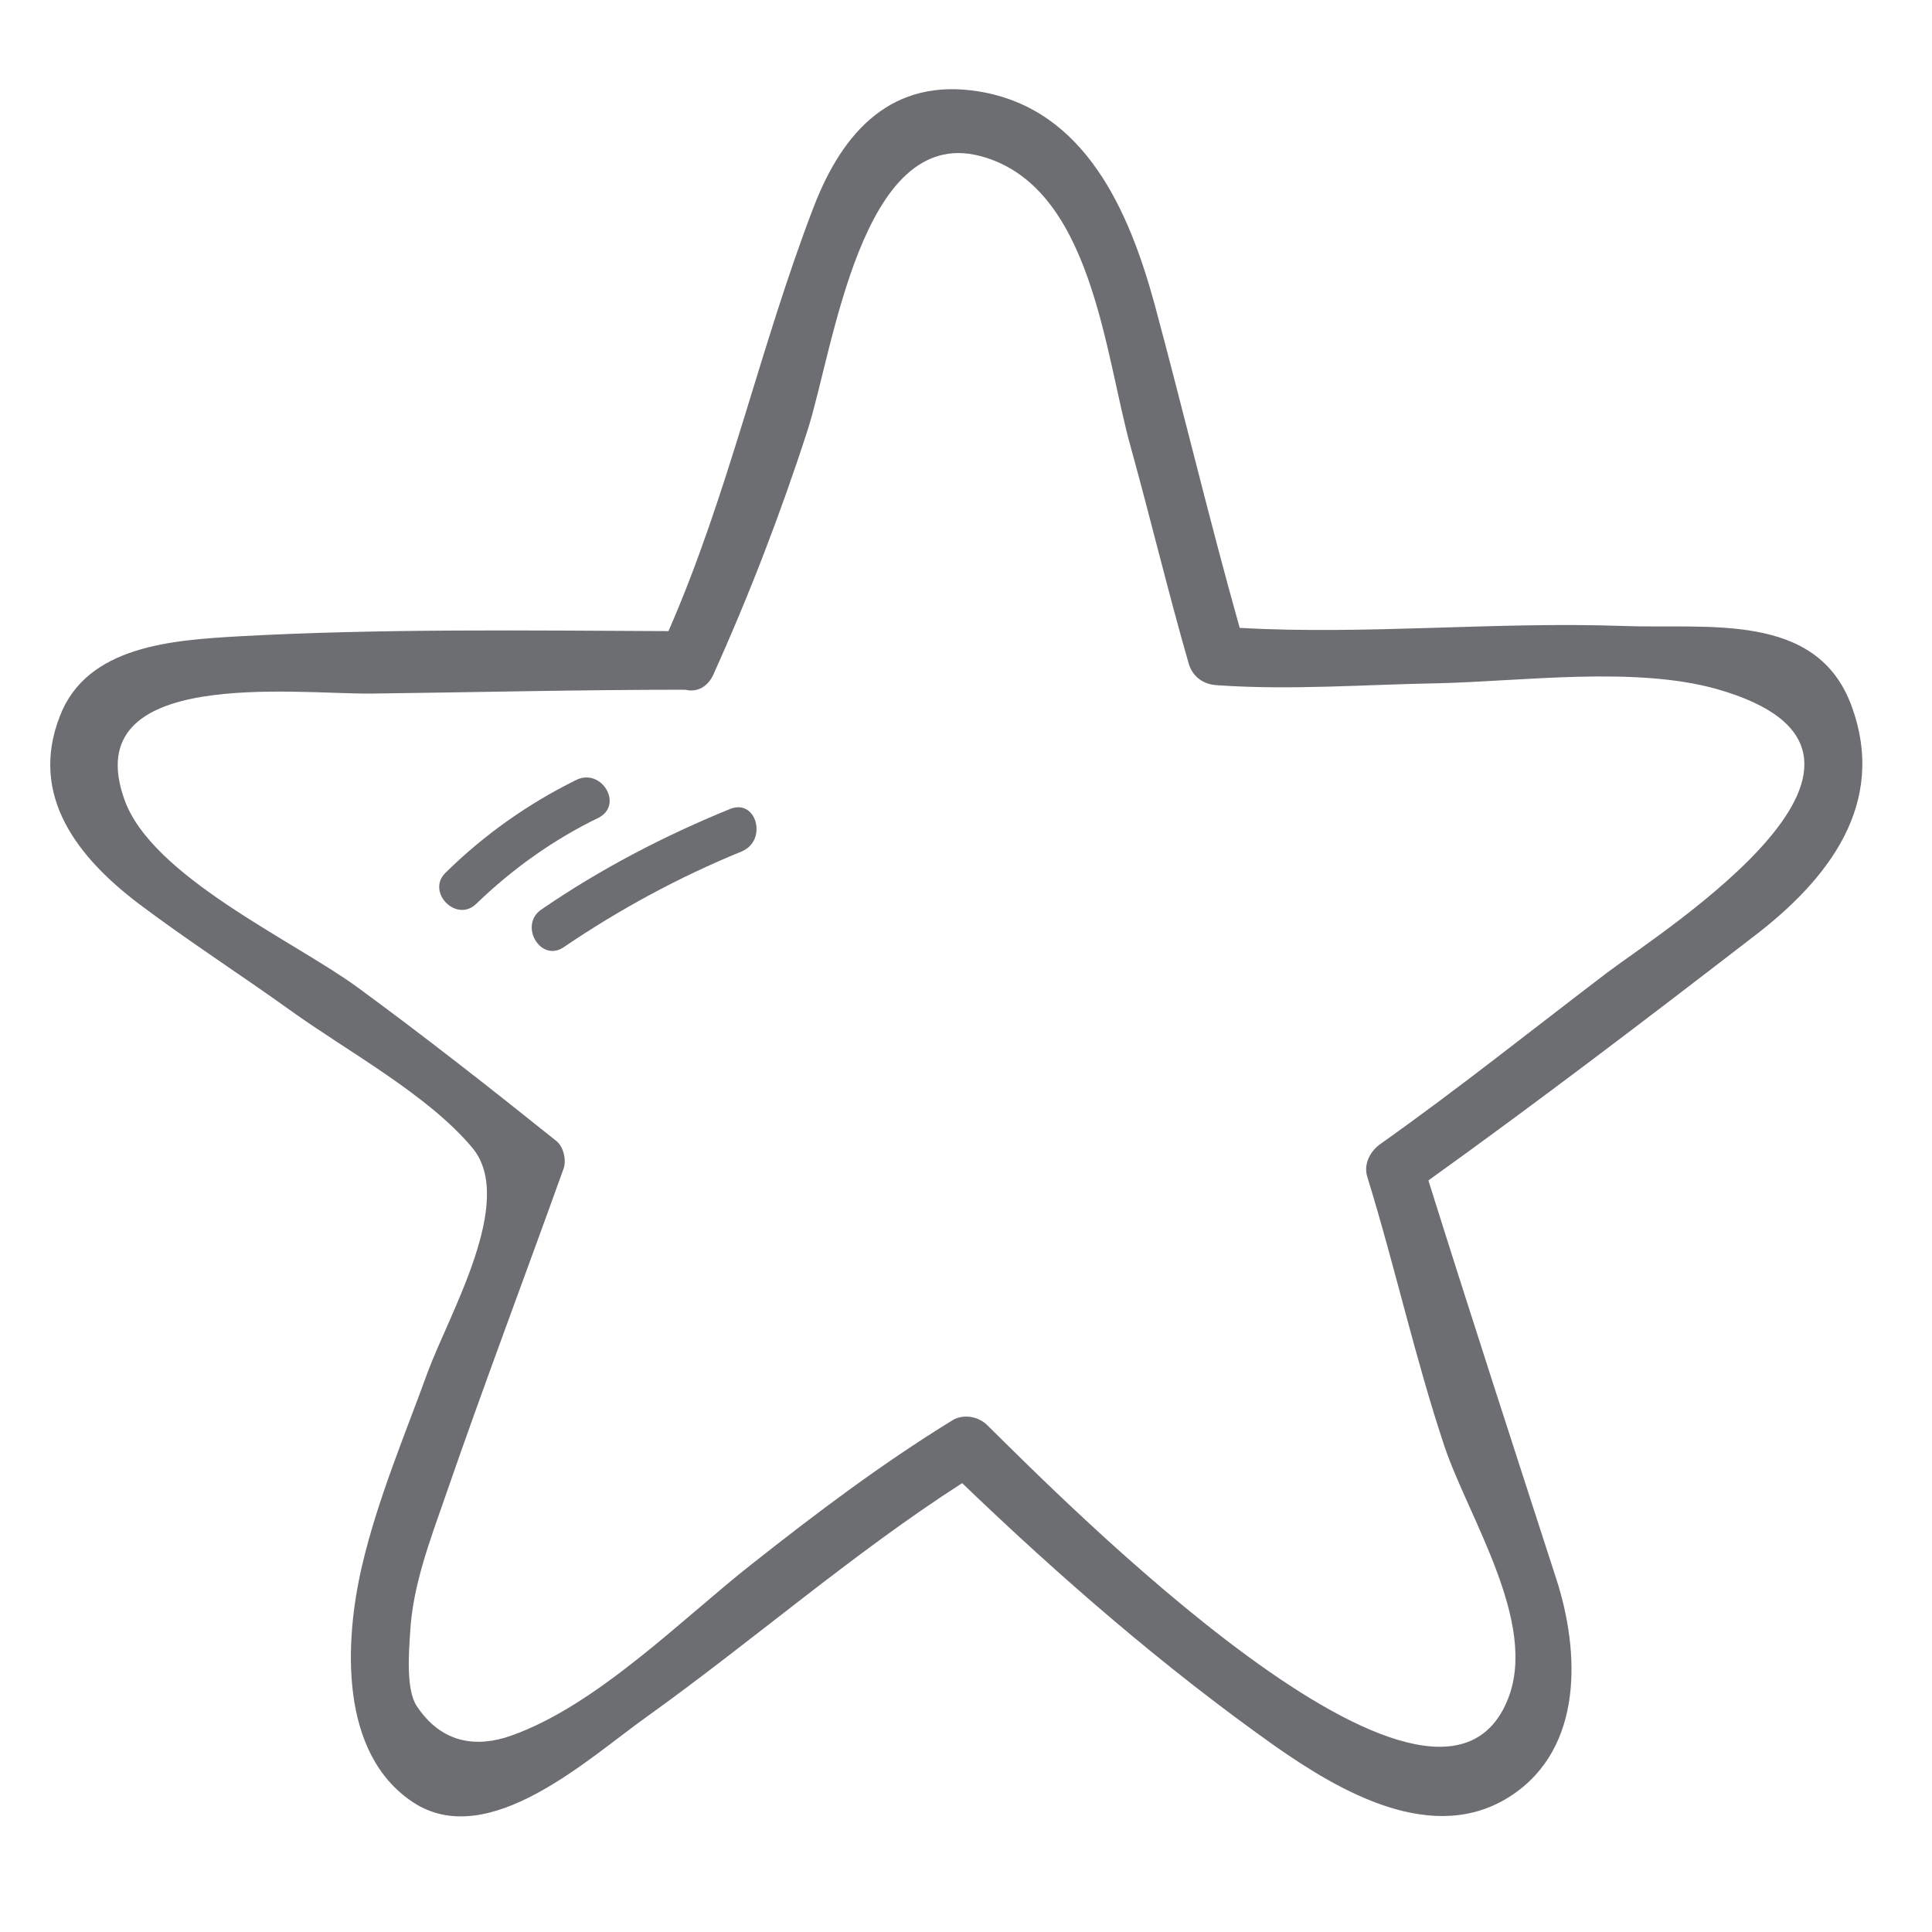 <?xml version="1.0" encoding="utf-8"?>
<!-- Generator: Adobe Illustrator 23.0.2, SVG Export Plug-In . SVG Version: 6.00 Build 0)  -->
<svg version="1.1" id="Capa_1" xmlns="http://www.w3.org/2000/svg" xmlns:xlink="http://www.w3.org/1999/xlink" x="0px" y="0px"
	 viewBox="0 0 300 300" style="enable-background:new 0 0 300 300;" xml:space="preserve">
<style type="text/css">
	.st0{display:none;fill:#6D6E71;}
	.st1{display:none;}
	.st2{display:inline;fill:#6D6E71;}
	.st3{display:none;fill-rule:evenodd;clip-rule:evenodd;fill:#6D6E71;}
	.st4{fill:#6D6E71;}
	.st5{display:inline;}
	.st6{fill:#B0E2FA;}
	.st7{fill:#303971;}
	.st8{display:inline;fill:#939598;}
	.st9{display:inline;fill:#A7A9AC;}
	.st10{display:inline;fill:#A5A7AA;}
	.st11{display:inline;fill:#FFFFFF;}
</style>
<path class="st0" d="M50.6,255.9c13.3,3.4,25.4,5.5,37.6,11.8c12.4,6.3,27,5.1,40.2,8.5c8.1,2.1,15.9,5,24,7.1
	c11.5,2.9,23.1,5.6,34.9,7.6c1.5,0.3,2.7-0.3,3.4-1.2c0.1-0.1,0.1-0.1,0.2-0.2c35.1-35.4,70-70.9,101.5-109.6c0.4-0.5,0.6-1,0.8-1.5
	c0.6-0.9,0.8-2,0.5-3.2c-2.4-8.5-5.2-16.9-7.9-25.3c-1.9-6.1-3.4-12.3-5.3-18.3c-1.9-5.9-4.5-11.5-6.4-17.4
	c-0.6-1.9-1.1-3.9-1.5-5.7c-0.4-1.9-1.6-3.5-1.8-5.4c-0.2-2-0.1-3.2-0.9-5.2c-1.8-4.8-3.6-9.7-5.4-14.5c-4.6-12-9.3-24.1-13.2-36.4
	c-0.5-1.6-1.7-2.4-3-2.4c-29.1-8.3-58.5-16.2-87.9-23.7c-0.8-0.6-1.7-0.8-2.7-0.7c-16.2-4.1-32.3-8.1-48.5-11.9
	c-1.7-0.4-3,0.3-3.7,1.5c-6,7.2-12.4,14.1-18.7,21c-4.9,5.4-9.9,10.8-14.9,16.2c-7.6,8.3-16.2,13.7-24.5,21
	c-2.4,2.1-3.9,5.4-5.4,8.2c-3.7,6.9-7.8,12.1-13,17.9c-7.7,8.6-15.8,17.1-22.3,26.6c-0.1,0.2-0.2,0.3-0.3,0.5
	c-0.6,0.9-0.8,2-0.3,3.3c15.5,42.2,25.9,86.2,41.5,128.5C47.9,254.1,48.8,255.4,50.6,255.9z M27.3,163.6c7.1-7.9,14.2-16,21.4-24
	c2.2,6,4.4,12.1,6.6,18.1c2.8,7.5,5.6,15,8.5,22.5c-8.1,8.2-16.1,16.5-23.8,25C35.7,191.3,31.6,177.4,27.3,163.6z M244.7,51.3
	c2.9,9.1,5.9,18.2,9,27.2c0.6,1.9,1.3,3.8,1.9,5.7c-9.5-3.1-19.4-5.5-29.2-7.8c-3.1-10.9-6.1-21.8-9.1-32.8
	C226.5,46.2,235.6,48.7,244.7,51.3z M259.9,206.1c-11.9-1.3-23.8-3.7-35.7-6.5c9.1-9.4,18-19,25.6-29.3c11.2,2.5,22.4,5.3,33.1,8.9
	C275.4,188.3,267.7,197.3,259.9,206.1z M220.2,248.7C220.2,248.7,220.2,248.7,220.2,248.7c-7.8,0.2-16.2-2.4-23.7-3.8
	c-4.7-0.9-9.5-1.9-14.2-2.9c5.8-5.6,11.5-11.1,16.7-16.6c6.1-6.4,12.5-12.8,18.9-19.2c11.9,2.8,23.8,5.4,35.8,7
	C242.7,225.1,231.5,237,220.2,248.7z M186.7,282.8c-11.5-2-22.7-5-34-8c6.3-9,14.2-17.5,22.3-25.7c12.6,3.3,25.5,6.3,37.9,7.1
	C204.2,265.1,195.5,274,186.7,282.8z M42.6,213.7c7.8-8.8,15.9-17.3,24.2-25.6c1.5,3.8,2.9,7.6,4.4,11.4c2.2,5.7,4.2,12.3,7.3,17.7
	c-8.6,9.1-17.1,18.2-25.6,27.3C49.2,234.3,45.8,224,42.6,213.7z M284.6,171.7c-11.1-3.8-22.6-7.1-34.2-10
	c-2.3-8.4-4.6-16.7-6.9-25.1c11.2,2.6,22.3,5.6,33,9.3C279.2,154.5,282,163,284.6,171.7z M155.1,142.7c-3.3-9.8-6.6-19.7-9.9-29.5
	c13.9,2.8,27.7,6.3,41.4,9.8c2.6,8.9,5,17.9,7.3,26.8C180.8,147.3,167.8,145.1,155.1,142.7z M153.6,150.3c13.4,2.5,26.7,5.2,40,8
	c-7.8,9.9-16.8,19.3-25.9,28.4c-13.4-2.8-26.8-5.9-39.6-10.1C136.7,167.8,145.2,159.1,153.6,150.3z M202.1,160.1
	c5.9,1.2,11.7,2.5,17.6,3.8c7.2,1.6,14.5,3.1,21.8,4.6c-7.8,10.2-16.8,19.7-25.9,29c-7.7-1.9-15.3-3.8-22.9-5.5
	c-5.2-1.2-10.5-2.3-15.9-3.4C185.8,179.5,194.5,170.1,202.1,160.1z M241.9,159.6c-13.2-3.1-26.5-5.8-39.8-8.3
	c-2.2-8.7-4.6-17.4-7-26.1c3.9,1,7.7,2,11.6,2.9c9.3,2.3,18.8,4.3,28.3,6.5C237.4,142.9,239.7,151.2,241.9,159.6z M214.3,122.1
	c-7.2-1.8-14.4-3.6-21.7-5.5c-4.2-14.5-8.8-29-13.5-43.4c3.1,0.8,6.2,1.6,9.2,2.3c10.4,2.6,21.1,4.8,31.8,7.3
	c4.1,14.5,8.3,29.1,12.5,43.6C226.5,124.9,220.4,123.5,214.3,122.1z M184,114.3c-13.8-3.5-27.7-6.9-41.7-9.5
	c-5-14.6-9.9-29.3-14.5-44.1c14.3,2.9,28.4,6.5,42.5,10.1C175.1,85.3,179.7,99.8,184,114.3z M147.8,145.3
	c-8.3,8.6-16.7,17.2-25,25.8c-3-10-6.3-19.9-9.8-29.7c8.2-8.3,16.6-16.4,25.5-23.9C141.6,126.8,144.7,136,147.8,145.3z M116.7,177.4
	c-10.9,11.3-21.8,22.6-32.7,33.9c-2.7-5.3-4.5-11.7-6.6-17c-1.6-4.1-3.2-8.2-4.7-12.3c5.7-5.7,11.4-11.4,17.1-17.1
	c5.7-5.7,11.4-11.7,17.1-17.6C110.5,157.4,113.7,167.4,116.7,177.4z M122.3,182.7c12.6,4.4,25.9,7.5,39.1,10.4
	c-5.2,5.1-10.4,10.2-15.3,15.4c-6.9,7.2-13.9,14.3-20.9,21.4c-13.1-2.6-26.3-5.7-38.1-10.6C98.8,207,110.5,194.8,122.3,182.7z
	 M152.1,213.3c5.9-6.1,12.1-12.2,18.3-18.3c5.9,1.3,11.9,2.5,17.7,3.9c7,1.6,14,3.3,21.1,5.1c-5.5,5.5-10.9,11-16.2,16.5
	c-6.1,6.5-12.9,12.9-19.7,19.6c-7.2-1.6-14.3-3.2-21.5-4.8c-5.7-1.3-11.6-2.4-17.6-3.6C140.2,225.6,146.1,219.5,152.1,213.3z
	 M241.2,128.3c-4.1-14.5-8.3-29-12.4-43.6c10.2,2.5,20.2,5.2,29.9,8.6c0.2,0.5,0.3,1,0.5,1.5c2.6,7.5,8.6,16.6,10.1,24.1
	c1.3,6,2.8,12,4.5,17.9C263.2,133.5,252.2,130.8,241.2,128.3z M217.9,74.5c-7.4-1.7-14.7-3.3-21.9-5.1c-6.6-1.6-13.1-3.3-19.7-5
	c-3.9-11.7-7.9-23.3-12-34.8c14.9,3.8,29.7,7.7,44.5,11.7C211.7,52.4,214.7,63.4,217.9,74.5z M167.4,62.1c-14-3.6-28.1-7-42.2-9.7
	c-3.6-11.6-7-23.2-10-34.9c13.4,3.2,26.7,6.5,40.1,9.9C159.3,38.8,163.4,50.4,167.4,62.1z M135.8,109.7c-9,7.3-17.5,15.5-25.7,23.8
	c-5.2-14.2-10.8-28.4-16.3-42.5c8.9-9,17.9-17.8,27.2-26.2C125.7,79.7,130.8,94.7,135.8,109.7z M104.1,139.5
	c-6,6.1-11.9,12.2-17.8,18.2c-5.5,5.5-11,11-16.6,16.5c-2.4-6.4-4.8-12.8-7.2-19.3c-2.7-7.3-5.4-14.6-8-21.9
	c10.9-12.2,22-24.3,33.4-36.1C93.4,111.1,98.9,125.3,104.1,139.5z M86.1,257.4c-8.3-3.8-18.3-5.6-27.6-7.6
	c7.6-8.2,15.2-16.4,22.9-24.6c11.6,5.1,24.5,8.4,37.5,11.1c-8.1,8.3-16.1,16.6-23.8,25.2c-0.2,0.3-0.4,0.5-0.6,0.8
	C91.6,260.7,88.8,258.7,86.1,257.4z M102.4,265.4c-0.2,0-0.3-0.1-0.4-0.1c8.4-9.2,17-18.2,25.8-27.1c7.8,1.5,15.4,3,22.8,4.7
	c5.1,1.2,10.5,2.6,15.9,4c-8.1,8.2-15.7,16.8-21.6,25.9c-9.3-2.5-18.7-4.8-28.2-6.5C113.3,265.6,104.8,265.6,102.4,265.4z
	 M107.7,19.1c3.3,12.5,6.9,25,10.8,37.5C109,65.1,99.7,74,90.7,83.1c-4-10.2-8.1-20.4-11.9-30.6C89.2,42.2,98.7,30.1,107.7,19.1z
	 M60.5,67.5c4.2-2.7,8.2-5.9,12.1-9.3c3.9,10.3,8,20.6,12.1,31c-11.3,11.7-22.4,23.7-33.3,35.8c-3.9-10.6-7.7-21.1-11.7-31.6
	c1.7-2,3.4-4,4.9-6.1C50,79.9,52.5,72.7,60.5,67.5z M34,99.8c3.9,10.5,7.8,21.1,11.6,31.6c-7.1,7.9-14.1,15.8-21.1,23.6
	c-3.3-10.6-6.9-21.1-10.6-31.5c5.3-7.3,11.5-14,17.4-20.8C32.3,101.7,33.2,100.7,34,99.8z"/>
<g class="st1">
	<path class="st2" d="M105.9,75.5c-28.7,18-45.9,57.7-33.8,90.3c3.9,10.6,8.9,20.9,15.4,30.1c3.4,4.8,7.3,8.9,11.2,13.3
		c5.8,6.5,7.4,11.6,9.6,19.4c0.9,3.3,1.9,5.5,3.3,7.1c-2.5,2.8-3.5,6.7-1.4,10.1c-5.1,6.6-2.8,10.6,2.6,13
		c-8.4,12.6,9.2,15.2,25.3,15.3c0.3,2.5,0.6,5.2,1.7,7.2c1.6,3.3,5.9,3.6,9.1,3.5c3.6-0.1,8.7-0.4,11.8-2.3c3-1.8,3.7-5.9,3.9-9.4
		c9.2,0.2,23.3,0.9,27.9-5c2.8-3.6,1.5-6.9-1.1-9.5c4.5-2.4,6.2-6.2,2.6-12c2-3.1,0.8-7.1-2.4-10.4c0.6-0.8,1.2-1.6,1.8-2.7
		c2.1-4.4,0.8-9.2,1.9-13.8c1.6-7,6.2-10.6,10-16.2c5.6-8.3,13.3-16.3,17.7-25.2c14.3-29.2,8.4-69.9-14.3-93
		C180.9,57.6,139,54.8,105.9,75.5z M143.9,134.2c0.8-4.7,3.4-7.5,7.9-8.2c3.2,2.5,4.3,5.8,3.4,9.8c0.2,4.5-1.9,8.5-5.2,11.8
		C146.2,143.7,143.3,139,143.9,134.2z M149.6,155.1c4.3,3.5,9.2,6.2,13.7,7.7c-6.5,22.4-5,49.5-3.7,71.6c-2.8-0.1-5.5-0.2-7.7-0.2
		c-3.5,0-7.3,0-11-0.2c-0.2-9.6,0.7-46.6-5.2-72.3C140.9,160.2,145.8,157.7,149.6,155.1z M151.9,242c9.4-0.1,19-0.5,28.3-1.3
		c2.3-0.2,4.4-0.4,6.2-0.9c5.7,5.8-11,7-15.1,7.2c-6.4,0.3-12.8,0.1-19.2-0.1c-5.9-0.2-11.7-0.4-17.6-0.7c-4-0.2-24.8-2.8-17.8-7.2
		c0.7,0.2,1.5,0.4,2.4,0.5C129.8,241.3,141.2,242.1,151.9,242z M185.1,255.7c-2.3,0.3-4.6,0.6-7,0.9c-2.9,0.3-5.9,0.4-8.8,0.4
		c-6.6,0.2-13.1-0.1-19.7-0.1c-5.3-0.1-10.6-0.1-15.9-0.4c-1.5-0.1-21.4-0.7-19-6.6c8.5,4,24,2.4,31.3,2.7c12.5,0.5,28.7,2.8,41-1.2
		C186.4,252.8,185.7,254.2,185.1,255.7z M156.4,278.2c-2.2,0.8-5.2,1-7.5,1c-1,0-2.4,0.2-3.3-0.3c-0.8-0.4-0.2,0.1-0.7-0.8
		c-0.5-0.9-0.8-2.5-0.9-3.9c6.7-0.2,12.4-0.7,14.9-0.8C158.5,275.4,158,277.5,156.4,278.2z M185,261.4c-1.9,4.1-4.9,5.8-9,5.1
		c-3,0.2-6,0.4-9.1,0.5c-5.1,0.3-10.2,0.6-15.4,0.8c-4,0.2-39.2,1.4-33.3-6.7c0.1-0.1,0.2-0.3,0.2-0.4c10.9,2.4,26.4,1.8,31.1,1.9
		c4.7,0,23.1,1.3,35.2-1.5C184.9,261.3,184.9,261.4,185,261.4z M220.5,157.8c-2.2,10.5-4.4,17.1-11.1,25.9
		c-5.5,7.2-11.1,14.6-16,22.1c-2.5,3.8-4.6,7.6-5.7,12c-1.5,6.1,0.9,11.8-7.4,15c-3.9,1.5-9.3,1.8-14.8,1.7
		c-1.3-22.4-2.5-48.5,3.7-70.6c11.2,0.9,27.7-4,24.8-17.3c-4.1-19-21.8-5.6-26.8,5.2c-0.7,1.6-1.4,3.3-2.1,5
		c-2.4-0.8-4.6-1.7-6.2-2.6c-1.4-0.8-3-1.8-4.5-2.9c8.4-7.7,11.8-17.5,3.3-27.4c-6.9-8.1-17.2-2.6-19.4,7.5
		c-1.6,7.2,1.8,14.2,7.2,19.9c-3.4,2.2-7.3,3.9-11.2,5c-4.4-15.1-11.8-24.5-24.2-18.2c-7.2,3.6-6.3,13.7-1.6,19.1
		c5.4,6.2,13.6,7.3,21.7,5.9c2.2,10.4,2.2,21.4,2.8,32c0.7,12.9,1.4,25.7,2.1,38.6c-3.7-0.3-7.3-0.8-10.8-1.6
		c-5.5-1.2-6.6-1.1-8.9-7c-1.5-3.9-1.3-8.1-3.2-11.9c-4.8-9.2-14.5-15.8-20.2-24.6c-6.3-9.6-12.6-21.3-15-32.7
		c-3.8-17.9,2-37,11.7-51.8c14.2-21.6,36-32.4,61.5-34.4c23.2-1.8,47,10.4,59.8,29.9C221.5,117.1,224.7,137.9,220.5,157.8z
		 M171,158.3c0.1-0.3,0.2-0.7,0.3-1c1.5-4.3,3.8-8.2,6.9-11.5c10.3-3.6,12.2-0.3,5.8,9.8C180.9,158.6,175.9,159,171,158.3z
		 M128.7,157.4c-1.7,0.2-3.4,0.2-4.9,0.1c-4-0.3-17.2-4.6-12.9-12c5.8-10.1,15.6,5.3,17.2,9.8C128.3,156,128.5,156.7,128.7,157.4z"
		/>
	<path class="st2" d="M258.5,79.3c-8.4,3.8-17.1,7.4-24.6,12.8c-4,2.9-0.2,9.7,3.9,6.7c7.6-5.4,16.2-9,24.6-12.8
		C267,84,263,77.3,258.5,79.3z"/>
	<path class="st2" d="M201.8,61c5.8-7.4,10.2-15.5,14.8-23.7c2.5-4.4-4.3-8.3-6.7-3.9c-4.2,7.6-8.2,15.2-13.6,22.1
		C193.2,59.4,198.7,65,201.8,61z"/>
	<path class="st2" d="M152.3,44.7c0.6-8.8,0.9-17.6,0.8-26.4c0-5-7.8-5-7.8,0c0.1,8.8-0.2,17.6-0.8,26.4
		C144.1,49.7,151.9,49.7,152.3,44.7z"/>
	<path class="st2" d="M97.2,61c2.8,4.2,9.6,0.2,6.7-3.9c-5.3-7.9-11.3-15.7-14.6-24.6c-1.8-4.7-9.3-2.6-7.5,2.1
		C85.5,44.1,91.5,52.4,97.2,61z"/>
	<path class="st2" d="M64.9,91.4c-7.7-5.7-16-10.2-24.9-13.7c-4.7-1.9-6.7,5.7-2.1,7.5c8.2,3.3,15.9,7.7,23.1,13
		C65,101.1,68.9,94.3,64.9,91.4z"/>
	<path class="st2" d="M124.1,85.5c-18.2,5.3-34.7,24.9-37.2,43.6c-0.5,3.7,5.2,5.3,5.7,1.6c2.3-16.7,16.7-34.8,33.2-39.6
		C129.3,90.1,127.8,84.4,124.1,85.5z"/>
	<path class="st2" d="M127.8,95.5c-5.6,0.8-10.8,4.7-14.2,9.1c-2.3,3,1.8,7.1,4.1,4.2c2.9-3.7,6.9-6.9,11.7-7.6
		C133.1,100.7,131.5,95,127.8,95.5z"/>
</g>
<path class="st3" d="M150.8,56.8c0.8-0.8,1.6-1.5,2.3-2.2c1.7-1.6,3.3-3.3,5.1-4.8c2.8-2.3,5.7-4.6,8.7-6.8c2-1.4,4.1-2.6,6.2-3.7
	c2-1.1,4.1-2.2,6.2-3.2c1.1-0.5,2.2-1,3.4-1.4c3.9-1.2,7.8-2.5,11.8-3.3c3.9-0.8,7.9-1.1,11.9-1.5c5.9-0.7,11.8,0.2,17.6,1
	c3.7,0.5,7.3,1.5,10.8,2.7c3.9,1.4,7.8,3,11.5,4.9c3.4,1.7,6.6,3.9,9.8,6.1c2.5,1.7,5,3.5,7.3,5.6c2.9,2.7,5.6,5.6,8.1,8.6
	c2.7,3.2,5.1,6.6,7.4,10.1c1.3,2,2.2,4.3,3.3,6.5c2.3,4.7,4.3,9.5,5.4,14.6c0.4,2.1,1,4.1,1.3,6.2c0.5,3.6,0.8,7.2,1.2,10.7
	c0.2,1.7,0.4,3.4,0.3,5.1c-0.2,4.2-0.6,8.3-1,12.4c-0.3,2.3-0.7,4.7-1.3,7c-1.2,4.7-2.5,9.4-3.9,14.1c-0.7,2.3-1.5,4.5-2.5,6.7
	c-1.5,3.3-3.1,6.5-4.7,9.7c-1.4,2.8-2.9,5.7-4.4,8.4c-1.4,2.4-3,4.8-4.6,7.1c-1.3,2-2.6,4-4,5.9c-2,2.7-4,5.5-6.1,8.1
	c-2,2.6-4,5.1-6.2,7.6c-2.5,2.9-5.2,5.8-7.8,8.6c-2.1,2.3-4.2,4.6-6.4,6.8c-1.4,1.4-2.9,2.8-4.3,4.2c-1.4,1.3-2.8,2.5-4.2,3.8
	c-2.1,1.9-4.3,3.9-6.4,5.8c-2.2,2-4.4,4-6.7,5.9c-2.4,2-5,4-7.4,6c-2.2,1.8-4.4,3.7-6.6,5.4c-2.1,1.6-4.2,3.2-6.3,4.8
	c-2,1.5-3.9,3.1-5.9,4.6c-2,1.5-4.1,2.9-6.1,4.3c-2.3,1.6-4.5,3.3-6.7,4.8c-2.8,1.9-5.8,3.8-8.6,5.7c-2.3,1.5-4.6,3.1-6.9,4.7
	c-1.6,1.1-3.2,2.1-4.8,3.1c-1.9,1.2-3.8,2.3-5.8,3.6c-3.4-2.1-6.8-4.2-10.2-6.4c-3.4-2.2-6.9-4.4-10.2-6.7c-3.3-2.3-6.5-4.7-9.8-7
	c-2.2-1.6-4.5-3-6.8-4.6c-2-1.5-3.9-3-5.9-4.5c-2.5-1.9-5-3.6-7.4-5.6c-2.4-1.9-4.7-3.9-7.1-5.9c-1.3-1.1-2.6-2-3.9-3.1
	c-2.2-1.8-4.4-3.6-6.6-5.5c-2.5-2.1-5-4.2-7.4-6.4c-3.3-3.1-6.6-6.4-9.9-9.6c-3.6-3.6-7.3-7.2-10.7-10.9c-2.9-3.2-5.6-6.6-8.4-9.9
	c-1.5-1.8-3.1-3.7-4.6-5.5c-1.6-2-3-4.2-4.5-6.3c-1.5-2.1-2.9-4.2-4.3-6.3c-1.6-2.4-3.1-4.9-4.6-7.4c-1.7-2.9-3.3-5.9-4.9-8.9
	c-1.1-2.1-2-4.2-2.9-6.4c-1.5-3.8-2.9-7.6-4.2-11.4c-1-3.2-1.9-6.4-2.7-9.7c-0.7-2.9-1-5.8-1.5-8.7c-1.5-8.1-1.4-16.3-0.4-24.4
	c0.5-4.4,1.5-8.7,2.7-13c1-3.5,2.3-6.9,3.9-10.2c2.3-4.6,4.9-9,7.7-13.3c1.8-2.8,4.1-5.4,6.4-7.9c3.4-3.5,6.9-6.9,10.9-9.6
	c2.9-1.9,5.7-4.1,8.7-5.8c2.2-1.3,4.7-2.4,7.1-3.4c3.2-1.3,6.5-2.6,9.8-3.7c2.3-0.7,4.6-1.2,7-1.6c3-0.5,6-1,9-1.3
	c2-0.3,4.1-0.5,6.2-0.4c3.6,0.1,7.1,0.4,10.7,0.8c3,0.4,6.1,0.9,9,1.8c4,1.1,8,2.4,11.7,4.4c2.1,1.2,4.4,2,6.5,3.2
	c2.5,1.4,4.8,3.1,7.2,4.7c2,1.4,4,2.8,5.9,4.4c2.1,1.8,4.1,3.7,6.1,5.7C149.2,55.1,149.9,55.9,150.8,56.8z M150.8,86
	c-0.7-1.1-1.2-2-1.9-2.9c-1.9-2.6-3.8-5.2-5.8-7.8c-1.6-2.2-3.3-4.3-5-6.4c-0.8-1-1.8-1.7-2.7-2.6c-1.6-1.5-3-3.2-4.7-4.5
	c-1.9-1.6-4-3-6.1-4.4c-3.6-2.5-7.5-4.4-11.5-6.1c-4.2-1.8-8.6-2.9-13.1-3.6c-6.2-0.9-12.5-0.8-18.7,0.4c-4.3,0.8-8.5,1.8-12.4,3.4
	c-3.5,1.5-6.9,3.3-10.3,5.1c-1.5,0.8-2.9,1.8-4.2,2.8c-1.9,1.5-3.7,3.2-5.5,4.8c-1.6,1.4-3.2,2.9-4.5,4.5c-1.7,2-3.3,4.2-4.7,6.4
	c-1.6,2.4-3.1,4.7-4.3,7.3c-1.5,3-2.8,6.2-3.8,9.4c-1.1,3.7-2,7.4-2.4,11.2c-0.6,5.8-0.7,11.7,0.4,17.5c0.7,4.1,1.3,8.2,2.6,12.2
	c1,3.3,1.9,6.6,3.1,9.7c1.6,3.9,3.4,7.8,5.2,11.6c1.1,2.3,2.4,4.4,3.7,6.6c1.1,1.9,2.1,3.9,3.3,5.7c1.8,2.7,3.7,5.4,5.6,8
	c1.4,1.9,2.8,3.8,4.2,5.6c2.2,2.8,4.4,5.5,6.7,8.2c1.8,2.1,3.5,4.1,5.4,6.1c1.8,2,3.8,3.8,5.7,5.7c2.4,2.4,4.7,4.9,7.2,7.3
	c2,1.9,4.1,3.7,6.1,5.6c2.3,2.1,4.6,4.3,7,6.4c1.5,1.4,3.2,2.6,4.8,3.9c1.9,1.6,3.8,3.3,5.7,4.8c1.8,1.5,3.8,2.8,5.6,4.3
	c2.1,1.6,4.2,3.3,6.3,4.9c1.4,1.1,2.8,2,4.2,3.1c2.1,1.5,4.2,3.1,6.3,4.7c1.4,1.1,2.9,2.1,4.4,3.1c2.3,1.6,4.6,3.2,6.9,4.8
	c1.4,1,3,1.9,4.4,2.9c2,1.4,4,2.9,6,4.2c0.3,0.2,1.1,0.1,1.5-0.2c2.1-1.4,4.2-2.8,6.3-4.2c2.3-1.5,4.6-3,6.9-4.5
	c2.2-1.5,4.4-3.1,6.5-4.7c2.3-1.7,4.5-3.3,6.8-5c1.8-1.4,3.7-2.7,5.5-4.1c2-1.5,4.1-2.9,6-4.4c3.3-2.6,6.5-5.2,9.7-7.8
	c1.5-1.3,3.1-2.5,4.6-3.8c2.3-2,4.5-4,6.8-6.1c1.7-1.5,3.4-2.9,5-4.4c2.1-1.9,4.2-3.9,6.2-6c2.8-2.8,5.6-5.6,8.3-8.5
	c1.8-1.9,3.6-3.9,5.3-5.9c2.8-3.3,5.6-6.5,8.3-9.9c1.8-2.2,3.5-4.5,5.2-6.8c1.8-2.6,3.6-5.2,5.3-7.8c1.1-1.8,2.2-3.6,3.2-5.4
	c1.9-3.5,4-7,5.7-10.6c1.5-3.1,2.8-6.4,4-9.7c1.1-3.2,2.1-6.5,2.9-9.8c0.8-3.4,1.7-6.8,2.1-10.3c0.7-6.8,1.1-13.7-0.5-20.5
	c-0.7-2.9-1.2-5.8-2-8.6c-0.4-1.4-0.9-2.9-1.5-4.2c-1-2.2-2-4.3-3.2-6.4c-1.4-2.4-2.7-4.9-4.4-7.1c-1.8-2.5-3.9-4.7-6-7
	c-1.5-1.6-3-3.2-4.7-4.5c-2.1-1.7-4.3-3.2-6.6-4.6c-3.3-2-6.7-3.9-10.2-5.5c-2.5-1.2-5.2-2-7.9-2.6c-3.5-0.8-7.1-1.4-10.7-1.7
	c-7.3-0.7-14.6,0-21.7,2.3c-3.1,1-6.1,2.2-9,3.6c-3.2,1.6-6.3,3.4-9.2,5.5c-2,1.5-4.1,2.9-5.9,4.6c-2.4,2.3-4.7,4.7-6.9,7.2
	c-2.6,3.1-5,6.4-7.4,9.7C153.4,82.2,152.2,84,150.8,86z"/>
<g class="st1">
	<path class="st2" d="M27.8,260.2c14.1,15,28,20,47.9,13.4c17.5-5.9,31.9-20.4,46.2-31.8c21.5-17.1,42.3-35,62.9-53.3
		c19.8-17.6,39.3-35.6,58.5-54c8.5-8.2,18.1-16.2,25.6-25.4c0.3-0.3,0.6-0.6,0.8-0.9c0.3-0.4,0.5-0.8,0.7-1.2
		c5.4-9.2,8.1-20.7,11.2-30.7c4.9-16,9.1-32.3,11.8-48.9c0.5-3.1-2.7-4.9-5.3-4.7c-26.3,2.3-52.3,6.3-78.5,9.1
		c-10.7,1.1-15.7,8.1-23.6,15.2C172.5,59,159.3,71,146.1,83c-24.5,22.3-49,44.6-73.8,66.5c-20.5,18.1-49,37.2-60,63.3
		C4.2,232,14.9,246.4,27.8,260.2z M61.6,169.9c10,9.5,17.4,20.3,26.3,31.1c9.3,11.3,19.4,22,29.6,32.6c-2.1,1.7-4.2,3.4-6.3,5.1
		c-18.7-21.1-37.1-42.4-55.3-64C57.7,173.1,59.7,171.5,61.6,169.9z M87,148.4c17.4,22.5,38.1,42.3,58.2,62.4
		c-1.9,1.6-3.8,3.2-5.6,4.7c-21.5-18.2-39.3-41.4-57.7-62.6c0.8-0.7,1.6-1.4,2.4-2.1C85.2,150,86.1,149.2,87,148.4z M207.6,71
		C207.6,71,207.6,71,207.6,71c8.5,0.1,17,0.6,25.5,1c-0.2,6.5-0.9,16.8,1.1,22.9c-16.3,13.9-30.5,29.4-46.2,44
		c-17.6,16.5-36.2,32-54.3,47.9c-8.3-8.3-16.5-16.7-24.3-25.5C141.3,130.4,173.8,100,207.6,71z M122.7,229.4c-1.5-1.6-3-3.1-4.4-4.6
		c3.4-3.4,7-6.6,10.7-9.7c1.8,1.6,3.6,3.2,5.4,4.7C130.5,223.1,126.6,226.3,122.7,229.4z M103.6,188.7c-3.7,2.5-7.1,5.3-10.4,8.3
		c-0.1-0.1-0.2-0.2-0.3-0.3c-1.7-2.1-3.4-4.2-5-6.3c3-3.1,6.3-5.9,9.8-8.5C99.6,184.1,101.6,186.4,103.6,188.7z M108,193.7
		c1.7,1.9,3.4,3.8,5.2,5.7c-3.3,3.1-6.6,6.1-10.1,9.1c-1.9-2.1-3.8-4.3-5.6-6.4C100.9,199,104.4,196.2,108,193.7z M117.8,204.2
		c2.1,2.1,4.1,4.2,6.3,6.3c-3.6,3-7.1,6.1-10.4,9.4c-2-2.2-4.1-4.3-6-6.5C111.1,210.4,114.5,207.4,117.8,204.2z M93.4,176.7
		c-3.4,2.5-6.6,5.3-9.6,8.3c-1.8-2.3-3.6-4.6-5.5-6.9c3.2-2.7,6.2-5.5,9.1-8.5C89.4,172,91.4,174.4,93.4,176.7z M205.7,157.5
		c-17.6,16.2-35.5,32.1-53.7,47.6c-4.5-4.5-9.1-9.1-13.6-13.6c18-15.8,36.5-31.2,54-47.6c15.6-14.6,29.9-30,46.1-44
		c2.5,0.9,5.8,1.3,7.7,1.7c4.8,1.2,9.7,2.3,14.6,3.3C245,124.2,223.9,140.8,205.7,157.5z M248.1,35.4c6.4,9.5,16.8,21.5,27.1,30.9
		c-0.7,2.3-1.3,4.7-2,7c-2.5,8.2-4.7,17.7-8.6,25.7c-7-1.1-18.1-2-24.1-5.6c2.4,1,0.3-4.4,0.1-7.9c-0.3-5.5-0.6-11-0.8-16.5
		c-0.1-1.7-1.1-3.5-3.1-3.6c-6.3-0.2-12.7-1-19-0.9c-6.9,0.2-6.7,1.5-7-5.2c-0.3-6.2-0.3-12.3-0.3-18.5c0.8-0.2,1.6-0.4,2.4-0.6
		C224.3,38.3,236.2,36.7,248.1,35.4z M147.9,93.4c11.3-10.3,22.6-20.6,34-30.9c6.9-6.2,13.6-14.1,21.7-18.7c0,7.1,0.1,14.2,0.7,21.3
		c-34.2,29.2-67,60-99.4,91.2c-3.9-4.5-7.7-9.1-11.3-13.8C111.8,126.2,129.9,109.8,147.9,93.4z M76.8,157.3c2.1,2.4,4.2,4.8,6.3,7.3
		c-2.9,3-6,5.8-9.1,8.5c-2.2-2.5-4.6-5-7.2-7.5C70.1,162.8,73.5,160,76.8,157.3z M23.5,210.5c6.5-11,15.7-20.8,25.7-29.9
		c18.1,21.5,36.4,42.7,55,63.7c-0.5,0.4-0.9,0.8-1.4,1.1c-14.3,11.2-32.3,28.2-52.2,21.2c-9.2-3.2-16.3-11.9-22.1-19.3
		C19,235.2,14.8,225.2,23.5,210.5z"/>
	<path class="st2" d="M75.7,250.5c0.5,4.3,7,2.9,6.5-1.3c-0.7-6.1-1.8-12.2-3.4-18.1c-1.1-4.1-7.6-2.8-6.5,1.3
		C73.9,238.4,75,244.4,75.7,250.5z"/>
	<path class="st2" d="M64.2,252.1c1.1,4.1,7.6,2.8,6.5-1.3c-1.3-5.1-2.7-10.3-4-15.4c-1.1-4.1-7.6-2.9-6.6,1.3
		C61.6,241.8,62.9,246.9,64.2,252.1z"/>
</g>
<g class="st1">
	<path class="st2" d="M147.5,106.9c-22.4,2.2-38.8,21.5-38.1,43.5c0.7,21.9,21.8,41.1,43.8,40.8c0.3,0,0.6,0,1,0
		c22.8-2.2,38.8-17.2,37-41C189.6,127.9,172.7,104.4,147.5,106.9z M177.9,169.9c-7.8-18.4-16.3-36.6-25.6-54.3
		c2.3,0.2,4.6,0.7,6.8,1.4c8.1,14.1,13.7,29.6,22.4,43.4c0.1,0.2,0.3,0.4,0.4,0.5C181,164.2,179.7,167.2,177.9,169.9z M182.2,144.9
		c0.3,1.9,0.5,3.7,0.6,5.5c-5-9.1-9.1-18.6-13.7-27.8C175.8,128,180.7,136.1,182.2,144.9z M145.4,115.8
		C145.4,115.8,145.4,115.9,145.4,115.8c10.3,19.3,19.4,38.9,27.8,58.9c0.1,0.2,0.1,0.3,0.2,0.4c-1.5,1.4-3.3,2.6-5.1,3.6
		c-10-20.3-20-40.7-30-61c1.9-0.8,3.8-1.4,5.8-1.8C144.6,115.9,145,115.9,145.4,115.8z M142.7,181.1c-7.5-15.2-15-30.3-22.4-45.5
		c0.9-2,2-4,3.2-5.8c8,18,16.8,35.7,26.5,52.9C147.5,182.5,145.1,181.9,142.7,181.1z M157,182.5c-10.6-18.8-20.3-38.2-29-58
		c1.5-1.5,3.2-2.8,4.9-3.9c9.9,20.2,19.8,40.4,29.7,60.5C160.8,181.8,158.9,182.2,157,182.5z M117.9,152.8c-0.5-2.7-0.5-5.4-0.1-8.1
		c5.2,10.5,10.4,21,15.6,31.5C125.4,170.5,119.4,161.9,117.9,152.8z"/>
	<path class="st2" d="M220.3,66.4c-31.6-28.6-86.4-31.6-122.9-11.7c-36,19.6-63.1,67.5-54.8,108.7c2.5,12.3,6.1,25.2,11.4,36.7
		c5.6,11.8,15.3,21.1,24.8,29.9c19.6,18.1,44.1,27.8,70.7,28.4c44.9-1.6,87.3-26.2,104.4-68.9C270.9,147,253.4,96.3,220.3,66.4z
		 M223.1,81.8C234.4,95.7,244,111.7,249,129c-9.8-17.1-19.6-34.1-29.4-51.2C220.8,79.1,222,80.4,223.1,81.8z M249.1,178.6
		c-8.1-14.1-15.4-28.6-23.6-42.5c-3.2-14-10.3-27-20.2-37.5c-7.6-14.5-15.2-28.9-23.4-43.1c2.2,0.7,4.5,1.5,6.7,2.3
		c23.5,36.1,41.6,75.4,62.4,113.1C250.5,173.5,249.9,176.1,249.1,178.6z M244,192c-5.7-9.9-11.8-19.5-17.2-29.6
		c0.2-1.5,0.4-3.1,0.5-4.7c0.1-1.9,0.2-3.8,0.1-5.7c6.3,11.5,12.3,23.1,19,34.4C245.7,188.3,244.9,190.1,244,192z M237.5,203.2
		c-4.7-8.3-9.8-16.3-15.2-24.1c1-2.4,1.8-4.8,2.5-7.3c5.1,8.9,10.7,17.6,15.7,26.6C239.5,200.1,238.5,201.6,237.5,203.2z
		 M148.1,216.3c-17.2-1.3-33.8-6.8-46.8-18.7c-13.5-12.4-18.6-33.9-17.9-51.7c1.4-38.7,40.6-69.4,78.8-62.5
		c33,6,57.9,38.2,56.7,71.7C217.6,193.1,183.4,216.7,148.1,216.3z M210.5,230c-4.1-6.9-8.4-13.8-12.7-20.6c1.8-1.3,3.5-2.6,5.2-4
		c4.8,6.6,9.1,13.5,13.1,20.6C214.3,227.3,212.4,228.7,210.5,230z M198.9,236.9c-4.1-7-8.6-13.7-12.7-20.6c2.2-1.1,4.4-2.2,6.5-3.5
		c4.3,6.8,8.5,13.7,12.6,20.6C203.2,234.6,201.1,235.8,198.9,236.9z M186.4,242.5c-4.2-7.2-8.6-14.3-13.1-21.3
		c2.4-0.7,4.8-1.5,7.1-2.4c4.2,7,8.7,13.8,12.9,20.9C191,240.7,188.7,241.6,186.4,242.5z M174.9,246.2c-4.7-7.4-9.4-14.9-14.1-22.3
		c2-0.3,4.1-0.6,6.1-1c4.7,7.2,9.2,14.4,13.5,21.8C178.6,245.1,176.7,245.7,174.9,246.2z M162,248.8c-5.6-7.8-10.6-16-15.4-24.3
		c0.5,0,1,0.1,1.5,0.1c1.9,0,3.8,0,5.7-0.1c4.9,7.7,9.8,15.5,14.7,23.2C166.3,248.1,164.2,248.5,162,248.8z M149.5,250
		c-0.5,0-0.9-0.1-1.4-0.1c-5.8-9.1-11.3-18.4-16.5-27.8c2.4,0.6,4.9,1,7.3,1.4c5,8.9,10.2,17.7,16.1,26.1
		C153.2,249.8,151.4,249.9,149.5,250z M111.9,241.4c-20.1-37.3-40.2-74.7-60.3-112c0.5-2,1-4,1.6-5.9c7.9,14.3,15.8,28.7,23.6,43
		c2.6,14,8.6,27.6,18.7,37c1.3,1.1,2.6,2.2,3.9,3.3c7.8,13,15.7,26,23.7,38.9C119.2,244.5,115.5,243.1,111.9,241.4z M96,232.4
		c-16.9-28.1-32.4-56.1-46.9-85.5c0-0.9,0-1.8,0.1-2.6c0.1-1.7,0.3-3.3,0.5-4.9c17.4,32.3,34.8,64.6,52.2,96.9
		C100,235,98,233.7,96,232.4z M58.2,109.9c2,3.7,4.5,7.2,6.6,10.8c3.8,6.6,7.4,13.3,10.7,20.1c-0.2,1.7-0.3,3.3-0.4,5
		c0,1.5,0,3.1,0,4.7c-6.4-11.7-12.9-23.4-19.3-35.1C56.5,113.6,57.3,111.8,58.2,109.9z M66.4,95.2c5.1,8.7,9.7,17.7,13.9,26.9
		c-1.2,2.8-2.1,5.7-2.9,8.7c-1.9-3.6-3.8-7.2-5.8-10.7c-3.2-5.6-7.7-11.1-9.8-17.2C63.2,100.2,64.7,97.6,66.4,95.2z M74.9,84.2
		c5,7.4,9.5,15.1,13.6,23c-1.7,2.4-3.3,5-4.7,7.6c-4-8.6-8.5-17-13.4-25.2C71.8,87.8,73.3,85.9,74.9,84.2z M84,74.9
		c4.2,7.5,8.5,15,12.6,22.5c-1.4,1.4-2.7,2.8-4,4.3c-4.1-7.7-8.6-15.1-13.5-22.3C80.8,77.9,82.4,76.4,84,74.9z M94.5,66.7
		c3.9,7.5,8.1,14.8,12.1,22.2c-1.8,1.3-3.5,2.7-5.2,4.1c-4.1-7.4-8.4-14.8-12.5-22.2C90.7,69.4,92.6,68.1,94.5,66.7z M116.8,55.4
		c3.7,7.6,7.7,15,12.1,22.2c-1.9,0.6-3.9,1.3-5.8,2.1c-4-7.4-8-14.8-12-22.1C113,56.9,114.9,56.1,116.8,55.4z M130,51.9
		c5,7.2,8.4,15.2,12.7,22.8c-2.6,0.3-5.1,0.7-7.6,1.3c-4.5-7.3-8.6-14.8-12.4-22.4C125.2,52.9,127.6,52.3,130,51.9z M143.9,50.3
		c4.1,8.3,8.6,16.4,13.6,24.2c-2.6-0.2-5.2-0.3-7.8-0.3c-4.7-7.6-8.1-15.9-12.9-23.4C139.1,50.5,141.5,50.4,143.9,50.3z M105.7,60.6
		c3.9,7.2,7.8,14.5,11.8,21.7c-1.9,1-3.8,2-5.6,3.1c-3.9-7.4-8.2-14.7-12-22.1c1.9-1.1,3.8-2.1,5.7-3.1
		C105.6,60.4,105.6,60.5,105.7,60.6z M131.4,247.5c-6.8-10.9-13.4-21.8-20.1-32.8c3.8,2,7.7,3.7,11.7,5
		c5.5,10.1,11.3,19.9,17.4,29.6c-3-0.3-6-0.8-8.8-1.4C131.6,247.8,131.5,247.6,131.4,247.5z M173.3,53.2c6.7,11.2,13,22.6,19.1,34.2
		c-3-2.1-6.2-4-9.5-5.6c-6.2-9.9-12-20.2-18.1-30.2C167.7,52.1,170.5,52.6,173.3,53.2z M198.8,62.4c2.5,1.3,5,2.8,7.4,4.4
		c0.1,0.3,0.2,0.6,0.3,0.9c14.9,25.9,29.8,51.8,44.6,77.7c0.3,0.5,0.7,0.9,1.1,1.2c0.2,2.5,0.4,5,0.4,7.5c0,2.2-0.1,4.3-0.3,6.4
		C234.7,127.6,218.6,94,198.8,62.4z M157,50.7c5.6,8.9,10.7,18,16.1,27c-2.4-0.8-4.9-1.5-7.4-2c-5.4-8.2-10.4-16.7-14.8-25.4
		C152.9,50.4,155,50.5,157,50.7z M74.1,213.5c-11.8-12.3-20.8-31.9-23.9-50.6c10.2,19.9,20.8,39.3,32.1,58.6
		C79.6,219,76.8,216.3,74.1,213.5z M221,221.9c-3.9-6.9-8.2-13.6-12.8-20c-0.2-0.3-0.4-0.5-0.6-0.6c1.3-1.3,2.6-2.7,3.8-4.1
		c4.4,7.1,8.9,14.2,13.5,21.2C223.6,219.5,222.3,220.7,221,221.9z M229.2,213.7c-4.7-7.2-9.4-14.5-13.9-21.9c1.4-2,2.7-4.1,3.8-6.2
		c5.1,7.5,9.8,15.2,14.3,23.1C232.1,210.4,230.7,212.1,229.2,213.7z"/>
	<path class="st2" d="M289.7,117.4c-7.1-27-23.9-50.5-44.2-69.2C224.4,28.9,199,12,169.9,9c-30.8-3.2-68.5,0.5-94.4,18.5
		C25,62.7-1.5,117.9,11.6,179.5c14,66,73.5,112,140.3,112c56,0.3,106.4-28.6,128.1-81.1C292.1,181.1,297.8,148.5,289.7,117.4z
		 M279.5,187c-8.5,29.7-23.7,56.4-49.7,73.9c-23,15.4-50.5,22.4-77.9,22.2c-55.2,0-106-32.9-126.1-84.8
		c-10.3-26.7-12.8-59.6-4.9-87.2C28.3,85.4,43.8,65.4,63.4,48c10.3-9.2,21.4-18.3,34.5-23.3c15.1-5.8,32-6.7,48-7.6
		c30.9-1.8,56.3,7.3,80.6,26C272.1,78.3,295.9,129.7,279.5,187z"/>
	<path class="st2" d="M120.1,103.6c3.2-2.4,0.1-7.8-3.1-5.4c-4.9,3.7-9.2,7.8-13.1,12.5c-2.5,3.1,1.9,7.5,4.4,4.4
		C111.7,110.8,115.7,106.9,120.1,103.6z"/>
	<path class="st2" d="M115.6,111.5c-2.7,3,1.7,7.4,4.4,4.4c2.6-2.9,5.5-5.2,8.9-7.2c3.5-2,0.3-7.4-3.2-5.4
		C121.9,105.5,118.5,108.3,115.6,111.5z"/>
</g>
<g class="st1">
	<path class="st2" d="M285.3,44.7C239.8,57.2,196.4,76.1,152.1,92c-47.3,17-93.8,36.1-140.8,53.9c-2.9,1.1-2.9,6.3,0.3,7
		c29.2,6.8,57.7,15.7,86.1,25c-2,29.7-5.5,59.3-7.6,89c-0.3,3.9,4.6,5.4,6.9,2.5c17.3-20.7,34.8-41.5,53.2-61.3
		c21.7,15.8,43.6,31.7,64,49.1c1.8,1.5,5.1,0.5,5.8-1.8c9.8-34.9,20-68.8,33.1-102.7c13.1-34,25.6-68.2,36.4-103
		C290.3,47.2,288.2,43.9,285.3,44.7z M123.6,181.4c-1.1,0.6-1.8,1.7-2.1,2.9c-1.7,2.6-3.1,5.7-4.6,10c-6.1,17.6-10.9,35.7-17.5,53.1
		c2.1-23.8,4.6-47.6,6.2-71.4c48.6-35.8,98.4-70.3,148.9-103.6c-30.6,25.3-61.1,50.6-91.7,75.8c-9.4,7.8-18.9,15.6-28.3,23.3
		C129.6,175.5,126.2,178.2,123.6,181.4z M265.1,58.6c-55.2,36-109.8,73.6-162.8,112.7c-25.3-8.3-50.7-16.3-76.5-22.8
		c41.8-16,83.3-33,125.5-48.2C189.2,86.7,226.5,70.9,265.1,58.6z M105.3,247.8c5.7-15.5,10.2-31.5,15.4-47.1c1.3-4,2.5-7.7,4.3-11.2
		c6.3,4.7,12.7,9.4,19.1,14.1C130.8,218.1,118,232.9,105.3,247.8z M245.9,150.1c-12.4,32.1-22.2,64.4-31.5,97.4
		c-27.2-22.7-56.7-42.9-85-64.2c0.3-0.3,0.5-0.5,0.7-0.8c3.9-3.8,8.6-7.1,12.9-10.6c9.5-7.9,19.1-15.7,28.6-23.6
		c35.6-29.4,71.1-58.8,106.7-88.2C268.4,90.4,257.4,120.4,245.9,150.1z"/>
	<path class="st2" d="M77.7,151.1c9.6-4.2,19.1-8.5,28.7-12.7c3.4-1.5,0.9-6.7-2.4-5.2c-9.6,4.2-19.1,8.5-28.7,12.7
		C71.9,147.4,74.4,152.6,77.7,151.1z"/>
	<path class="st2" d="M104.3,145.5c-4.5,1.9-9,3.7-13.4,5.6c-3.4,1.4-1,6.6,2.4,5.2c4.5-1.9,9-3.7,13.4-5.6
		C110.2,149.3,107.7,144.1,104.3,145.5z"/>
</g>
<g>
	<path class="st4" d="M287.5,109.6c-5.4-14.7-22.3-11.9-35.5-12.4c-19.8-0.7-39.8,1.4-59.5,0.3c-4.7-16.7-8.7-33.5-13.2-50.2
		C175.4,33,168.6,16.9,152,14.2c-13.5-2.2-21.1,6.2-25.6,17.8c-8.4,21.8-13.2,44.5-22.6,66c-22.1-0.1-44.6-0.4-66.6,0.8
		c-10.3,0.6-23.7,1.4-27.9,12.4c-4.9,12.5,3,22.1,12.2,29.1c7.7,5.8,15.8,11,23.6,16.6c8.9,6.4,21.4,13.1,28.3,21.4
		c6.7,8.2-3.6,25.6-7,34.8c-3.6,9.9-7.8,19.8-10.2,30.1c-2.7,11.6-3.6,29.1,8,36.7c11.7,7.6,27.2-6.9,36.2-13.3
		c16.6-11.9,31.9-25.3,49-36.3c15.2,14.6,31.2,28.5,48.4,40.7c10.1,7.1,24.8,15.8,36.9,7.8c11.2-7.4,10.6-22.3,7-33.5
		c-6.7-20.7-13.4-41.3-19.9-62c17-12.2,33.8-25,50.4-37.8C283.9,136.6,293.1,124.8,287.5,109.6z M249.6,151
		c-11.7,8.9-23.2,18.1-35.2,26.6c-1.6,1.1-2.7,3.1-2.1,5.1c4.3,13.9,7.4,28.1,12,41.9c3.7,11,14.5,27.3,9.9,39.1
		c-11,28.3-69.7-31.4-80.9-42.4c-1.4-1.4-3.8-1.8-5.5-0.7c-10.9,6.7-21.1,14.4-31.1,22.3c-10.8,8.5-24,21.9-37.3,26.6
		c-5.3,1.9-10.8,1.3-14.7-4.6c-1.7-2.6-1.2-8.5-1-11.6c0.4-7.1,3.1-14.2,5.4-20.8c5.9-17.1,12.3-34,18.4-51c0.5-1.4,0-3.5-1.2-4.4
		C76.2,169,66,161,55.5,153.3c-10-7.3-32-17.2-36.2-29.2c-7.3-20.6,26.5-16.3,38.3-16.4c16.3-0.2,32.5-0.6,48.8-0.6
		c1.6,0.4,3.3-0.2,4.3-2.2c5.6-12.4,10.5-25.1,14.7-38.1c4-12.4,8.3-47.3,26.7-42.6c17.5,4.5,19.4,30.7,23.5,45.3
		c3.1,11.2,5.8,22.5,9,33.6c0.6,2,2.3,3.2,4.4,3.3c11.4,0.8,22.8-0.1,34.2-0.3c13.2-0.3,30.6-2.7,43.4,0.9
		C301.8,117,258.5,144.3,249.6,151z"/>
	<path class="st4" d="M89.5,121.1c-7.5,3.7-14.3,8.5-20.3,14.4c-3.1,3,1.7,7.9,4.8,4.8c5.6-5.4,11.9-9.9,18.9-13.3
		C96.9,125,93.4,119.2,89.5,121.1z"/>
	<path class="st4" d="M113.4,125.6c-10.3,4.2-20.1,9.3-29.3,15.6c-3.6,2.4-0.2,8.3,3.4,5.9c8.7-5.9,17.9-10.9,27.7-14.9
		C119.2,130.5,117.5,124,113.4,125.6z"/>
</g>
<g class="st1">
	<g class="st5">
		<path class="st6" d="M136,178.9c-4.7-0.2-9.3-1.3-12.9-3.4c-3.5-2-5.4-4.5-5.8-7.1v3.7c-0.6,3.4,1.4,6.8,5.8,9.4
			c3.2,1.8,7.2,2.9,11.3,3.3l3.9-2.3C140.4,181.3,139.1,179,136,178.9z"/>
		<path class="st7" d="M134.3,186.2c0,0-0.1,0-0.1,0c-4.5-0.4-8.6-1.6-11.9-3.5c-4.8-2.8-7.2-6.8-6.5-10.9l0-3.5
			c0-0.7,0.5-1.3,1.3-1.4c0.7,0,1.3,0.4,1.5,1.1c0.4,2.3,2.2,4.5,5.2,6.2c3.3,1.9,7.7,3,12.3,3.2c2.3,0.1,4.2,1.3,4.6,2.9
			c0.3,1.3-0.3,2.5-1.7,3.3L135,186C134.8,186.1,134.5,186.2,134.3,186.2z M118.5,173.7c0.3,2.5,2.1,4.8,5.2,6.6
			c2.8,1.6,6.4,2.7,10.3,3.1l3.5-2c0.3-0.2,0.4-0.3,0.4-0.3c0-0.1-0.6-0.7-2-0.7c-5.1-0.2-9.9-1.5-13.6-3.6
			C120.8,175.8,119.5,174.8,118.5,173.7z"/>
	</g>
	<g class="st5">
		<polygon class="st6" points="104.2,202.2 104.2,202.2 104.2,202.2 		"/>
	</g>
	<g class="st5">
		<path class="st6" d="M179.2,110.6c2.2,1.4,3.7,3.2,4.4,5.1c0.7-1.8,0.8-3.7,0.2-5.6c1.2-3.8-0.3-7.9-4.6-10.7
			c-8.2-5.3-22.1-5.5-30.6-0.6c-3.6,2.1-5.6,4.7-6,7.4c-0.2,1.4-3.1,2-4.9,1l-34-19.6v11.1l34,19.6c1.7,1,4.6,0.4,4.9-1
			c0.4-2.7,2.4-5.3,6-7.4C157.1,105.1,171.1,105.3,179.2,110.6z"/>
		<path class="st7" d="M139.7,120.3L139.7,120.3c-1,0-1.9-0.2-2.7-0.7L103,100c-0.4-0.3-0.7-0.7-0.7-1.2V87.7c0-0.5,0.3-0.9,0.7-1.2
			c0.4-0.2,1-0.2,1.4,0l34,19.6c0.3,0.2,0.8,0.3,1.3,0.3c0.9,0,1.4-0.3,1.5-0.4c0.5-3.1,2.9-6.1,6.7-8.3c4.2-2.4,9.6-3.7,15.5-3.7
			c6.3,0,12.3,1.6,16.5,4.3c4.5,2.9,6.5,7.4,5.3,11.8c0.6,2,0.5,4.1-0.3,6.1c-0.2,0.5-0.7,0.9-1.3,0.9h0c-0.6,0-1.1-0.3-1.3-0.9
			c-0.7-1.7-2-3.3-3.9-4.5c-3.8-2.5-9.3-3.9-15.1-3.9c-5.4,0-10.4,1.2-14.1,3.3c-3.1,1.8-5,4.1-5.3,6.4
			C143.7,119.2,142,120.3,139.7,120.3z M105.1,98l33.3,19.2c0.3,0.2,0.8,0.3,1.3,0.3l0,0c0.9,0,1.4-0.3,1.5-0.4
			c0.5-3.1,2.9-6.1,6.7-8.3c4.2-2.4,9.7-3.7,15.5-3.7c6.4,0,12.2,1.5,16.5,4.3c1.1,0.7,2,1.5,2.8,2.4c-0.1-0.4-0.2-0.8-0.3-1.2
			c-0.1-0.3-0.1-0.6,0-0.9c1.1-3.3-0.5-6.8-4-9.1c-3.8-2.5-9.3-3.9-15.1-3.9c-5.4,0-10.4,1.2-14.1,3.4c-3.1,1.8-5,4-5.3,6.4
			c-0.3,1.6-2,2.7-4.2,2.7c-1,0-1.9-0.2-2.7-0.7l-31.9-18.4V98z"/>
	</g>
	<path class="st8" d="M272.1,131.5c-7.6,4.1-19.7,4-27.4-0.1c-4-2.1-6.1-4.9-6.4-7.8c-0.2-1.8-4.1-2.6-6.3-1.3l-34.1,19.7l-34-19.6
		c-0.3-0.2-0.5-0.4-0.6-0.6v9.9c-0.4,0.6-0.2,1.2,0.6,1.8l34,19.6l34.1-19.7c2.2-1.3,6.1-0.5,6.3,1.3c0.3,2.9,2.5,5.7,6.4,7.8
		c7.6,4.1,19.8,4.1,27.4,0.1c4.1-2.2,6.2-5.1,6.4-8.1l0.1,0v-11.1l-0.1,0C278.3,126.4,276.2,129.4,272.1,131.5z"/>
	<path class="st2" d="M197.9,154.5c-0.2,0-0.5-0.1-0.7-0.2l-34-19.6c-1-0.6-1.4-1.3-1.5-1.8c-0.1-0.5-0.1-1,0.1-1.5v-9.6
		c0-0.6,0.4-1.1,1-1.3c0.6-0.2,1.2,0.1,1.5,0.6l33.5,19.4l33.4-19.3c1.2-0.7,2.4-0.8,3.3-0.8c2.3,0,4.8,1,5.1,3.2
		c0.3,2.5,2.3,4.9,5.7,6.7c3.5,1.9,8.2,2.9,13.1,2.9c4.9,0,9.5-1,13-2.9c3.5-1.9,5.5-4.3,5.7-6.9c0-0.6,0.5-1.1,1.1-1.3
		c0.4-0.1,0.9,0,1.2,0.3c0.3,0.3,0.5,0.6,0.5,1v11.1c0,0.2-0.1,0.4-0.2,0.6c-0.4,3.4-2.9,6.4-7.1,8.7c-3.8,2.1-8.9,3.2-14.2,3.2
		c-5.4,0-10.5-1.2-14.4-3.3c-4.2-2.3-6.8-5.4-7.2-8.8c-0.1-0.2-1-0.7-2.3-0.7c-0.7,0-1.4,0.2-1.9,0.4l-34.1,19.7
		C198.3,154.5,198.1,154.5,197.9,154.5z M164.5,132.3l33.4,19.3l33.4-19.3c1.2-0.7,2.4-0.8,3.3-0.8c2.3,0,4.8,1,5.1,3.2
		c0.3,2.5,2.3,4.9,5.7,6.7c3.5,1.9,8.2,2.9,13.1,2.9c4.9,0,9.5-1,12.9-2.9c3.5-1.9,5.5-4.3,5.7-7c0-0.2,0-0.3,0.1-0.4v-4.6
		c-1.1,1.3-2.6,2.4-4.5,3.4c-3.8,2.1-8.9,3.2-14.3,3.2c-5.4,0-10.5-1.2-14.4-3.3c-4.2-2.3-6.8-5.4-7.2-8.8c-0.1-0.2-1-0.7-2.3-0.7
		c-0.7,0-1.4,0.2-1.9,0.4l-34.1,19.7c-0.4,0.2-1,0.2-1.4,0l-32.6-18.8v7.3C164.6,131.9,164.6,132.1,164.5,132.3z"/>
	<path class="st9" d="M291.4,88.1l-34.1,19.7c-2.2,1.3-0.9,3.5,2.3,3.6c0.1,0,0.1,0,0.2,0l-2.5,1.4c-2.2,1.3-0.9,3.5,2.3,3.6
		c0.6,0,1.1,0.1,1.7,0.1l30.2-17.4l0,0l0.1,0L291.4,88.1L291.4,88.1z"/>
	<path class="st2" d="M261.3,117.9c0,0-0.1,0-0.1,0c-0.5,0-1.1-0.1-1.6-0.1c-2.4-0.1-4.2-1.3-4.6-2.9c-0.3-1.2,0.2-2.4,1.4-3.2
		c-0.7-0.5-1.2-1.1-1.4-1.9c-0.3-1.3,0.3-2.5,1.7-3.3l34.1-19.7c0.1-0.1,0.3-0.1,0.4-0.2c0.4-0.1,0.9,0,1.2,0.3
		c0.3,0.3,0.5,0.6,0.5,1.1v11.1c0,0.4-0.2,0.7-0.4,1c-0.2,0.1-0.3,0.3-0.5,0.3L262,117.8C261.8,117.9,261.5,117.9,261.3,117.9z
		 M290.1,90.4L258,108.9c-0.3,0.2-0.4,0.3-0.4,0.3c0,0.1,0.6,0.7,2,0.7c0.6,0,1.2,0.5,1.4,1.1c0.1,0.6,0,1.2-0.6,1.5L258,114
		c-0.3,0.2-0.4,0.3-0.4,0.3c0,0.1,0.6,0.7,2,0.7c0.4,0,0.9,0,1.3,0.1l29.2-16.8V90.4z"/>
	<g class="st5">
		<path class="st6" d="M166.5,130.2c4.3-0.4,8.5-1.6,11.7-3.6c3.8-2.3,5.5-5.4,5.2-8.5l0.1,0v-5.1v-0.9V107l-0.1,0
			c0.3,3-1.5,6.1-5.2,8.4c-3.7,2.3-8.5,3.5-13.4,3.7c-3.1,0.1-4.5,2.3-2.3,3.6l2.5,1.4c-0.1,0-0.2,0-0.2,0
			C161.7,124.4,166.5,130.2,166.5,130.2z M183.5,113.1c0,0.1,0,0.2,0,0.3C183.5,113.2,183.5,113.1,183.5,113.1L183.5,113.1z"/>
		<path class="st7" d="M166.5,131.6c-0.4,0-0.8-0.2-1.1-0.5c-1.4-1.7-3.6-4.7-3-6.7l-0.7-0.4c-1.4-0.8-2-2-1.7-3.3
			c0.4-1.6,2.2-2.8,4.6-2.8c4.9-0.2,9.5-1.4,12.8-3.5c3.2-2,4.8-4.5,4.6-7.2c-0.1-0.7,0.4-1.3,1-1.4c0.4-0.1,0.9,0,1.3,0.2
			c0.3,0.3,0.6,0.6,0.6,1.1v11.1c0,0.2,0,0.4-0.1,0.5c0,3.4-2.1,6.7-5.9,9.1c-3.3,2.1-7.6,3.4-12.3,3.8
			C166.6,131.6,166.6,131.6,166.5,131.6z M165.2,125.6c0.3,0.7,1,2,1.9,3.1c4-0.4,7.7-1.6,10.4-3.3c3.2-2,4.8-4.5,4.6-7.2
			c0-0.3,0-0.5,0.1-0.7V114c-0.9,1-2,1.9-3.2,2.7c-3.7,2.3-8.7,3.7-14.1,3.9c-1.4,0-2,0.6-2,0.7c0,0,0.1,0.1,0.4,0.3l2.5,1.5
			c0.5,0.3,0.8,1,0.6,1.5C166.2,125.1,165.8,125.5,165.2,125.6z"/>
	</g>
	<g class="st5">
		<path class="st6" d="M163.1,162.1c-1.7,1-4.6,0.3-4.9-1.1c-0.5-2.9-2.9-5.8-7.1-7.9c-7.6-3.9-20.1-3.9-27.7-0.1
			c-6,3-8.3,7.5-6.8,11.7c-0.7,1.8-0.6,3.7,0.2,5.6c1-2.3,3.2-4.4,6.6-6.1c7.6-3.8,20.1-3.7,27.7,0.1c4.2,2.1,6.6,5,7.1,7.9
			c0.3,1.4,3.2,2.1,4.9,1.1l33.8-19.5v-5.1v-1v-5.1L163.1,162.1z"/>
		<path class="st7" d="M161.1,175.1c-2.2,0-4-1.1-4.3-2.7c-0.5-2.6-2.7-5.1-6.3-6.9c-3.5-1.8-8.3-2.8-13.4-2.8c-5,0-9.6,0.9-13,2.7
			c-2.9,1.5-5,3.4-5.9,5.5c-0.2,0.5-0.7,0.8-1.3,0.8l0,0c-0.5,0-1-0.3-1.3-0.8c-0.9-2-1-4.1-0.4-6.1c-1.5-4.9,1.4-9.8,7.6-12.9
			c3.8-1.9,8.9-2.9,14.3-2.9c5.5,0,10.7,1.1,14.6,3.1c4.4,2.2,7.2,5.4,7.8,8.9c0.1,0.1,0.6,0.4,1.6,0.4c0.5,0,0.9-0.1,1.3-0.3
			l33.8-19.5c0.4-0.2,1-0.2,1.4,0c0.4,0.2,0.7,0.7,0.7,1.2v11.1c0,0.5-0.3,1-0.7,1.2l-33.8,19.5C163,174.9,162.1,175.1,161.1,175.1z
			 M137.1,159.9c5.5,0,10.7,1.1,14.6,3.1c4.4,2.2,7.2,5.4,7.8,8.9c0.1,0.1,0.6,0.4,1.6,0.4c0.5,0,0.9-0.1,1.3-0.3l33.1-19.1V145
			l-31.7,18.3c-0.8,0.4-1.7,0.7-2.7,0.7c-2.2,0-4-1.1-4.3-2.7c-0.5-2.6-2.7-5.1-6.3-6.9c-3.5-1.8-8.3-2.8-13.4-2.8
			c-5,0-9.6,0.9-13,2.7c-5.1,2.6-7.4,6.3-6.1,10c0.1,0.3,0.1,0.6,0,0.9c-0.2,0.5-0.3,1-0.3,1.5c1.3-1.4,3.1-2.7,5.2-3.8
			C126.7,161,131.7,159.9,137.1,159.9z"/>
	</g>
	<path class="st8" d="M43.5,162.1L9.2,142.3v11.1l0,0l30.4,17.5c0.6,0,1.1-0.1,1.7-0.1c3.1-0.1,4.5-2.3,2.3-3.6l-2.5-1.4
		c0.1,0,0.2,0,0.2,0C44.4,165.6,45.7,163.4,43.5,162.1z"/>
	<path class="st2" d="M39.5,172.3c-0.2,0-0.5-0.1-0.7-0.2L8.5,154.6c-0.5-0.3-0.7-0.8-0.7-1.3c0,0,0,0,0,0v-10.9
		c0-0.5,0.3-1,0.7-1.2c0.4-0.2,1-0.2,1.4,0l34.3,19.8c1.4,0.8,2,2,1.7,3.3c-0.2,0.8-0.7,1.4-1.4,1.9c1.2,0.8,1.7,2,1.4,3.2
		c-0.4,1.6-2.2,2.7-4.6,2.8c-0.5,0-1.1,0.1-1.6,0.1C39.6,172.3,39.5,172.3,39.5,172.3z M10.5,152.6l29.3,16.9c0.4,0,0.9-0.1,1.3-0.1
		c1.4,0,2-0.6,2-0.7c0,0-0.1-0.1-0.4-0.3l-2.5-1.4c-0.5-0.3-0.8-0.9-0.6-1.5c0.1-0.6,0.7-1,1.3-1c1.6-0.1,2.2-0.6,2.3-0.8
		c0,0-0.1-0.1-0.4-0.3l-32.3-18.6V152.6z"/>
	<g class="st5">
		<path class="st6" d="M136,173.8c-4.7-0.2-9.3-1.3-12.9-3.4c-3.5-2-5.4-4.5-5.8-7.1v3.7c-0.6,3.4,1.4,6.8,5.8,9.4
			c3.2,1.8,7.2,2.9,11.3,3.3l3.9-2.3C140.4,176.2,139.1,173.9,136,173.8z"/>
		<path class="st7" d="M134.3,181.1c0,0-0.1,0-0.1,0c-4.5-0.4-8.6-1.6-11.9-3.5c-4.8-2.8-7.2-6.8-6.5-10.9l0-3.5
			c0-0.7,0.5-1.3,1.3-1.4c0.7-0.1,1.3,0.4,1.5,1.1c0.4,2.3,2.2,4.5,5.2,6.2c3.3,1.9,7.7,3,12.3,3.2c2.3,0.1,4.2,1.2,4.6,2.9
			c0.3,1.3-0.3,2.5-1.7,3.3l-3.9,2.3C134.8,181,134.5,181.1,134.3,181.1z M118.5,168.6c0.3,2.5,2.1,4.8,5.2,6.6
			c2.8,1.6,6.4,2.7,10.3,3.1l3.5-2c0.3-0.2,0.4-0.3,0.4-0.3c0-0.1-0.6-0.7-2-0.7c-5.1-0.2-9.9-1.5-13.6-3.6
			C120.8,170.7,119.5,169.7,118.5,168.6z"/>
	</g>
	<path class="st8" d="M137.9,176.1c0,0.4-0.3,0.8-0.8,1.1l-33.8,19.5l0,0v0L69,176.9c-2.2-1.3-6.1-0.5-6.3,1.3
		c-0.3,2.7-2.2,5.4-5.8,7.5c-8,4.6-21.2,4.5-29-0.4c-3.1-1.9-4.8-4.3-5.2-6.8v8.8c-0.5,3.2,1.2,6.6,5.2,9.1c7.8,4.9,21,5,29,0.4
		c3.6-2.1,5.5-4.7,5.8-7.5c0.2-1.8,4.1-2.6,6.3-1.3l34.3,19.8v0h0l33.8-19.5c0.7-0.4,0.9-0.9,0.8-1.3V176.1z"/>
	<path class="st2" d="M103.3,209.1c-0.2,0-0.5-0.1-0.7-0.2l-34.3-19.8c-0.5-0.3-1.2-0.5-2-0.5c-1.4,0-2.2,0.5-2.3,0.7
		c-0.3,3.2-2.6,6.3-6.5,8.5c-4,2.3-9.3,3.6-14.9,3.6c-6,0-11.5-1.4-15.6-4c-4.4-2.7-6.5-6.5-5.9-10.5l0-8.6c0-0.7,0.5-1.3,1.3-1.4
		c0.7-0.1,1.3,0.4,1.5,1.1c0.4,2.1,2,4.2,4.6,5.9c3.6,2.3,8.8,3.6,14.1,3.6c5.1,0,9.9-1.1,13.5-3.2c3.1-1.8,4.9-4,5.1-6.4
		c0.2-1.9,2.3-3.1,5-3.1c0.9,0,2.2,0.1,3.3,0.8l33.6,19.4l33.1-19.1c0.1-0.7,0.7-1.3,1.5-1.2c0.7,0,1.4,0.6,1.4,1.4v10.8
		c0.2,0.8-0.3,1.9-1.5,2.5L104,209C103.8,209.1,103.6,209.1,103.3,209.1C103.4,209.1,103.3,209.1,103.3,209.1z M66.4,185.9
		c0.9,0,2.2,0.1,3.3,0.8l33.6,19.4l33.1-19.1l0.1-8L104,197.9c-0.2,0.1-0.4,0.2-0.6,0.2c-0.3,0-0.5,0-0.8-0.2l-34.3-19.8
		c-0.5-0.3-1.2-0.4-2-0.4c-1.4,0-2.2,0.5-2.3,0.7c-0.3,3.2-2.7,6.3-6.5,8.5c-4,2.3-9.3,3.6-14.9,3.6c-6,0-11.5-1.4-15.6-4
		c-1.2-0.8-2.3-1.6-3.1-2.5v3.4c-0.5,3,1.2,5.8,4.6,7.9c3.6,2.3,8.8,3.6,14.1,3.6c5.1,0,9.9-1.1,13.5-3.2c3.1-1.8,4.9-4,5.1-6.4
		C61.5,187.2,63.6,185.9,66.4,185.9z"/>
	<path class="st9" d="M229.9,165.6c-5.1,0.3-10,1.6-13.7,4c-4.3,2.8-5.8,6.8-4.6,10.5c-0.6,1.8-0.6,3.7,0.2,5.6
		c0.8-1.8,2.2-3.6,4.4-5c3.7-2.4,8.6-3.7,13.7-4c1.6-0.1,2.6-0.8,2.6-1.6v-11C232.4,164.8,231.4,165.5,229.9,165.6z"/>
	<path class="st2" d="M211.8,187c-0.6,0-1.1-0.3-1.3-0.9c-0.8-2-0.9-4.1-0.4-6.1c-1.2-4.3,0.7-8.7,5.3-11.7c3.7-2.4,8.8-4,14.4-4.2
		c0.9-0.1,1.3-0.4,1.4-0.5c0.1-0.7,0.8-1.1,1.5-1.1c0.7,0.1,1.2,0.7,1.2,1.4v11c-0.1,1.7-1.7,2.9-4,3c-5,0.3-9.7,1.6-13,3.8
		c-1.9,1.2-3.2,2.7-3.9,4.4C212.9,186.7,212.4,187,211.8,187L211.8,187z M231.2,166.8c-0.4,0.1-0.8,0.2-1.2,0.2
		c-5,0.3-9.7,1.6-13,3.8c-3.6,2.4-5.1,5.7-4,8.9c0.1,0.3,0.1,0.6,0,0.9c-0.1,0.4-0.3,0.9-0.3,1.3c0.8-0.9,1.7-1.7,2.8-2.4
		c3.7-2.4,8.8-4,14.4-4.3c0.9,0,1.3-0.4,1.4-0.4L231.2,166.8z"/>
	<g class="st5">
		<polygon class="st6" points="104.2,197.1 104.2,197.1 104.2,197.1 		"/>
	</g>
	<path class="st9" d="M179.9,209c-8.1-5.4-22.3-5.6-30.8-0.7c-3.6,2.1-5.6,4.7-6,7.4c-0.2,1.4-3.1,2-4.9,1l-34-19.6l0,11.1h0h0v0
		l34,19.6c1.7,1,4.6,0.4,4.9-1c0.4-2.7,2.4-5.3,6-7.4c8.6-4.9,22.7-4.7,30.8,0.7c2.1,1.4,3.6,3.1,4.3,5c0.8-1.8,0.8-3.7,0.2-5.6
		C185.6,215.9,184.1,211.9,179.9,209z"/>
	<path class="st2" d="M140.2,229.7c-1,0-1.9-0.2-2.7-0.7l-34-19.6c-0.2-0.1-0.4-0.4-0.6-0.6c0-0.1-0.1-0.2-0.1-0.3
		c0-0.1,0-0.3,0-0.4l0-11c0-0.5,0.3-0.9,0.7-1.2c0.4-0.2,0.9-0.2,1.4,0l34,19.6c0.3,0.2,0.8,0.3,1.3,0.3c0.9,0,1.4-0.3,1.5-0.4
		c0.5-3.1,2.9-6.1,6.7-8.3c4.2-2.4,9.6-3.7,15.5-3.7c6.4,0,12.5,1.6,16.8,4.5c4.5,3,6.4,7.4,5.2,11.7c0.6,2,0.5,4.1-0.4,6.1
		c-0.2,0.5-0.7,0.9-1.3,0.9l0,0c-0.6,0-1.1-0.3-1.3-0.9c-0.7-1.6-2-3.1-3.8-4.3c-3.8-2.6-9.4-4-15.3-4c-5.4,0-10.4,1.2-14.1,3.4
		c-3.1,1.8-5,4-5.4,6.4C144.1,228.6,142.4,229.7,140.2,229.7z M105.5,207.4l33.3,19.2c0.3,0.2,0.8,0.3,1.3,0.3
		c0.9,0,1.4-0.3,1.5-0.4c0.5-3.1,2.9-6.1,6.7-8.3c4.2-2.4,9.6-3.7,15.5-3.7c6.4,0,12.5,1.6,16.8,4.5c1.1,0.7,2,1.5,2.8,2.3
		c-0.1-0.4-0.2-0.9-0.3-1.3c-0.1-0.3-0.1-0.6,0-0.9c1.1-3.2-0.4-6.5-4-8.9c-3.8-2.5-9.4-4-15.3-4c-5.4,0-10.4,1.2-14.1,3.4
		c-3.1,1.8-5,4.1-5.4,6.4c-0.3,1.6-2,2.7-4.2,2.7c-1,0-1.9-0.2-2.7-0.7l-31.9-18.4L105.5,207.4z"/>
	<path class="st9" d="M291.9,208.6L291.9,208.6l0-11.1l-34.1,19.7c-2.2,1.3-0.8,3.5,2.3,3.6c0.1,0,0.1,0,0.2,0l-2.5,1.4
		c-2.2,1.3-0.8,3.5,2.3,3.7c0.6,0,1.1,0.1,1.7,0.1L291.9,208.6L291.9,208.6L291.9,208.6z"/>
	<path class="st2" d="M261.7,227.4c0,0-0.1,0-0.1,0c-0.5,0-1.1-0.1-1.6-0.1c-2.4-0.1-4.2-1.2-4.6-2.9c-0.3-1.2,0.2-2.4,1.4-3.2
		c-0.7-0.5-1.2-1.2-1.4-1.9c-0.3-1.3,0.3-2.5,1.7-3.3l34.1-19.7c0.4-0.2,1-0.2,1.4,0c0.4,0.2,0.7,0.7,0.7,1.2v10.9
		c0.1,0.5-0.2,1.1-0.7,1.4l-30.2,17.4C262.2,227.3,262,227.4,261.7,227.4z M290.5,199.9l-32,18.5c-0.3,0.2-0.4,0.3-0.4,0.3
		c0,0.1,0.6,0.7,2,0.7c0.6,0,1.2,0.5,1.4,1.1c0.1,0.6,0,1.2-0.6,1.5l-2.4,1.4c-0.3,0.2-0.4,0.3-0.4,0.3c0,0.1,0.6,0.7,2,0.7
		c0.4,0,0.9,0,1.3,0.1l29.1-16.8V199.9z"/>
	<path class="st9" d="M164.3,231.9c-0.4-0.2-0.6-0.5-0.7-0.7v10.3c-0.2,0.5,0,1.1,0.7,1.6l34,19.6v-11.1L164.3,231.9z"/>
	<path class="st2" d="M198.3,264c-0.2,0-0.5-0.1-0.7-0.2l-34-19.6c-1.4-0.8-1.7-2.1-1.4-3v-10.1c0-0.6,0.4-1.2,1.1-1.3
		c0.6-0.1,1.3,0.2,1.5,0.8l34.2,19.8c0.4,0.2,0.7,0.7,0.7,1.2v11.1c0,0.5-0.3,0.9-0.7,1.2C198.8,263.9,198.6,264,198.3,264z
		 M164.9,241.7l32,18.5v-7.9l-32-18.5v7.6C165,241.5,164.9,241.6,164.9,241.7z"/>
	<path class="st10" d="M278.9,232.9c-0.2,3-2.3,5.9-6.4,8.1c-7.6,4.1-19.7,4-27.4-0.1c-4-2.1-6.1-4.9-6.4-7.8
		c-0.2-1.8-4.1-2.6-6.3-1.3l-34.1,19.7v11.1l34.1-19.7c2.2-1.3,6.1-0.5,6.3,1.3c0.3,2.9,2.5,5.7,6.4,7.8c7.6,4.1,19.8,4.1,27.4,0.1
		c4.1-2.2,6.2-5.1,6.4-8.1h0v-0.1c0-0.1,0-0.3,0-0.4L278.9,232.9L278.9,232.9z"/>
	<path class="st2" d="M198.3,264c-0.2,0-0.5-0.1-0.7-0.2c-0.4-0.3-0.7-0.7-0.7-1.2v-11.1c0-0.5,0.3-1,0.7-1.2l34.1-19.7
		c1.2-0.7,2.4-0.8,3.3-0.8c2.3,0,4.8,1,5.1,3.2c0.3,2.5,2.3,4.9,5.7,6.7c3.5,1.9,8.2,2.9,13.1,2.9c4.9,0,9.5-1,12.9-2.9
		c3.5-1.9,5.5-4.3,5.7-7c0-0.5,0.3-0.9,0.8-1.1c0.4-0.2,0.9-0.2,1.3,0.1c0.4,0.3,0.7,0.7,0.7,1.2v10.6c0,0.1,0,0.3,0,0.5
		c0,0,0,0.1,0,0.1l0,0c-0.2,3.6-2.8,6.9-7.1,9.2c-3.8,2.1-8.9,3.2-14.2,3.2c-5.4,0-10.5-1.2-14.4-3.3c-4.2-2.3-6.8-5.4-7.2-8.8
		c-0.1-0.2-1-0.7-2.3-0.7c-0.7,0-1.4,0.2-1.9,0.4L199,263.8C198.8,263.9,198.6,264,198.3,264z M199.7,252.3v7.9l32.1-18.5
		c1.2-0.7,2.4-0.8,3.3-0.8c2.3,0,4.8,1,5.1,3.2c0.3,2.5,2.3,4.9,5.7,6.7c3.5,1.9,8.2,2.9,13.1,2.9c4.9,0,9.5-1,12.9-2.9
		c3.5-1.9,5.5-4.3,5.7-6.9c0,0,0,0,0-0.1c0-0.1,0-0.4,0-0.4v-4.5c-1.1,1.2-2.6,2.3-4.4,3.3c-3.8,2.1-8.9,3.2-14.2,3.2
		c-5.4,0-10.5-1.2-14.4-3.3c-4.2-2.3-6.8-5.4-7.2-8.8c-0.1-0.2-1-0.7-2.3-0.7c-0.7,0-1.4,0.2-1.9,0.4L199.7,252.3z"/>
	<path class="st11" d="M216.2,169.6c3.7-2.4,8.6-3.8,13.7-4c2.4-0.1,3.6-1.8,1.8-2.8l-34-19.6l-34.1,19.7c-2.2,1.3-6.1,0.5-6.3-1.3
		c-0.3-2.9-2.5-5.7-6.4-7.8c-7.6-4.1-19.8-4.1-27.4-0.1c-8.4,4.5-8.6,12.1-0.5,16.8c3.6,2.1,8.2,3.2,12.9,3.4
		c3.1,0.1,4.5,2.4,2.3,3.6l-34.1,19.7l0,0h0l34,19.6c1.7,1,4.6,0.4,4.9-1c0.4-2.7,2.4-5.3,6-7.4c8.6-4.9,22.7-4.7,30.8,0.7
		c6.6,4.4,6.6,11.6,0,16c-3.7,2.4-8.6,3.8-13.7,4c-2.5,0.1-3.6,1.8-1.8,2.8l34,19.6l34.1-19.7c2.2-1.3,6.1-0.5,6.3,1.3
		c0.3,2.8,2.5,5.7,6.4,7.8c7.6,4.1,19.8,4.1,27.4,0.1c8.4-4.5,8.6-12.1,0.5-16.8c-3.6-2.1-8.2-3.2-13-3.4c-3.1-0.1-4.5-2.4-2.3-3.6
		l34.1-19.7l0,0v0l-34-19.6c-1.7-1-4.6-0.4-4.9,1c-0.4,2.7-2.4,5.3-6,7.4c-8.5,4.9-22.7,4.7-30.8-0.7
		C209.5,181.2,209.6,173.9,216.2,169.6z"/>
	<path class="st2" d="M198.3,252.9c-0.2,0-0.5-0.1-0.7-0.2l-34-19.6c-1.2-0.7-1.7-1.8-1.5-2.9c0.3-1.4,1.9-2.4,3.9-2.5
		c5-0.3,9.7-1.6,13-3.8c2.8-1.8,4.4-4.3,4.4-6.8c0-2.6-1.5-5-4.3-6.9c-3.8-2.5-9.4-4-15.3-4c-5.4,0-10.4,1.2-14.1,3.4
		c-3.1,1.8-5,4.1-5.4,6.4c-0.3,1.6-2,2.7-4.2,2.7c-1,0-1.9-0.2-2.7-0.7l-34-19.6c-0.4-0.2-0.7-0.7-0.7-1.2c0-0.5,0.2-1,0.7-1.2
		l34.1-19.7c0.3-0.2,0.4-0.3,0.4-0.3c0-0.1-0.6-0.7-2-0.7c-5.1-0.2-9.9-1.5-13.6-3.6c-4.3-2.5-6.7-5.9-6.6-9.6
		c0.1-3.7,2.6-7.1,7.1-9.6c3.8-2.1,8.9-3.2,14.2-3.2c5.4,0,10.5,1.2,14.4,3.3c4.2,2.3,6.8,5.4,7.2,8.8c0.1,0.2,1,0.7,2.3,0.7
		c0.7,0,1.4-0.2,1.9-0.4l34.1-19.7c0.4-0.2,1-0.2,1.4,0l34,19.6c1.2,0.7,1.7,1.8,1.5,2.9c-0.3,1.4-1.9,2.4-3.9,2.5
		c-5,0.3-9.7,1.6-13,3.8c-2.8,1.8-4.4,4.3-4.4,6.8c0,2.6,1.5,5,4.3,6.9c3.8,2.5,9.4,4,15.3,4c5.4,0,10.4-1.2,14.1-3.3
		c3.1-1.8,5-4,5.4-6.4c0.3-1.6,2-2.7,4.2-2.7c1,0,1.9,0.2,2.7,0.7l34,19.6c0.4,0.2,0.7,0.7,0.7,1.2c0,0.5-0.3,0.9-0.7,1.2
		l-34.1,19.7c-0.3,0.2-0.4,0.3-0.4,0.3c0,0.1,0.6,0.7,2,0.7c5.1,0.2,9.9,1.5,13.6,3.6c4.3,2.5,6.7,5.9,6.6,9.6
		c-0.1,3.7-2.6,7.1-7.2,9.6c-3.8,2.1-8.9,3.2-14.2,3.2c-5.4,0-10.5-1.2-14.4-3.3c-4.2-2.3-6.8-5.4-7.2-8.8c-0.1-0.2-1-0.7-2.3-0.7
		c-0.7,0-1.4,0.2-1.9,0.4L199,252.7C198.8,252.8,198.6,252.9,198.3,252.9z M165.1,230.7l33.2,19.2l33.4-19.3
		c1.2-0.7,2.4-0.8,3.3-0.8c2.3,0,4.8,1,5.1,3.2c0.3,2.5,2.3,4.9,5.7,6.7c3.5,1.9,8.2,2.9,13.1,2.9c4.9,0,9.5-1,12.9-2.9
		c3.6-1.9,5.7-4.5,5.7-7.2c0-2.6-1.8-5.2-5.3-7.2c-3.3-1.9-7.7-3-12.3-3.2c-2.4-0.1-4.2-1.2-4.6-2.9c-0.3-1.3,0.3-2.5,1.7-3.3
		l32-18.5L257.2,179c-0.3-0.2-0.8-0.3-1.3-0.3c-0.9,0-1.4,0.3-1.5,0.4c-0.5,3.1-2.9,6.1-6.7,8.3c-4.2,2.4-9.6,3.7-15.5,3.7
		c-6.4,0-12.5-1.6-16.8-4.5c-3.6-2.4-5.6-5.7-5.6-9.2c0-3.5,2-6.7,5.6-9.1c3.7-2.4,8.8-3.9,14.4-4.2c0.5,0,0.9-0.1,1.1-0.3
		l-33.2-19.2L164.3,164c-1.2,0.7-2.4,0.8-3.3,0.8c-2.3,0-4.8-1-5.1-3.2c-0.3-2.5-2.3-4.9-5.7-6.7c-3.5-1.9-8.2-2.9-13.1-2.9
		c-4.9,0-9.5,1-12.9,2.9c-3.6,1.9-5.6,4.5-5.7,7.2c0,2.6,1.8,5.2,5.3,7.2c3.3,1.9,7.7,3,12.3,3.2c2.3,0.1,4.2,1.2,4.6,2.9
		c0.3,1.3-0.3,2.5-1.7,3.3l-32,18.5l32,18.4c0.3,0.2,0.8,0.3,1.3,0.3c0.9,0,1.4-0.3,1.5-0.4c0.5-3.1,2.9-6.1,6.7-8.3
		c4.2-2.4,9.6-3.7,15.5-3.7c6.4,0,12.5,1.6,16.8,4.5c3.6,2.4,5.6,5.7,5.6,9.2c0,3.5-2,6.7-5.6,9.1c-3.7,2.4-8.8,3.9-14.4,4.3
		C165.7,230.5,165.3,230.6,165.1,230.7z"/>
	<path class="st11" d="M148.6,98.9c8.5-4.9,22.4-4.7,30.6,0.6c6.6,4.2,6.7,11.8,0.2,16.1c-3.7,2.4-8.6,3.8-13.7,4
		c-2.4,0.1-3.6,1.8-1.8,2.8l34,19.6l34.1-19.7c2.2-1.3,6.1-0.5,6.3,1.3c0.3,2.9,2.5,5.7,6.4,7.8c7.6,4.1,19.8,4.1,27.4,0.1
		c8.4-4.5,8.6-12.1,0.5-16.8c-3.6-2.1-8.2-3.2-13-3.4c-3.1-0.1-4.5-2.4-2.3-3.6L291.4,88l-86.6-50c-4.7-2.7-10.4-2.7-15.1,0
		l-86,49.7l34,19.6c1.7,1,4.6,0.4,4.9-1C143,103.6,145,101,148.6,98.9z"/>
	<path class="st2" d="M197.9,143.4c-0.2,0-0.5-0.1-0.7-0.2l-34-19.6c-1.2-0.7-1.7-1.8-1.5-2.9c0.3-1.4,1.9-2.4,3.9-2.5
		c5.1-0.3,9.7-1.6,13-3.8c2.7-1.8,4.2-4.2,4.2-6.8c0-2.6-1.6-5.2-4.4-7c-3.8-2.5-9.3-3.9-15.1-3.9c-5.4,0-10.4,1.2-14.1,3.4
		c-3.1,1.8-5,4-5.3,6.4c-0.3,1.6-2,2.7-4.2,2.7l0,0c-1,0-1.9-0.2-2.7-0.7l-34-19.6c-0.4-0.2-0.7-0.7-0.7-1.2c0-0.5,0.3-0.9,0.7-1.2
		l86-49.7c5-2.9,11.5-2.9,16.5,0l86.6,50c0.4,0.3,0.7,0.7,0.7,1.2c0,0.5-0.3,0.9-0.7,1.2L258,108.9c-0.3,0.2-0.4,0.3-0.4,0.3
		c0,0.1,0.6,0.7,2,0.7c5.1,0.2,9.9,1.5,13.6,3.6c4.3,2.5,6.7,5.9,6.6,9.6c-0.1,3.7-2.6,7.2-7.1,9.6c-3.8,2.1-8.9,3.2-14.3,3.2
		c-5.4,0-10.5-1.2-14.4-3.3c-4.2-2.3-6.8-5.4-7.2-8.8c-0.1-0.2-1-0.7-2.3-0.7c-0.7,0-1.4,0.2-1.9,0.4l-34.1,19.7
		C198.3,143.4,198.1,143.4,197.9,143.4z M164.6,121.3l33.2,19.2l33.4-19.3c1.2-0.7,2.4-0.8,3.3-0.8c2.3,0,4.8,1,5.1,3.2
		c0.3,2.5,2.3,4.9,5.7,6.7c3.5,1.9,8.2,2.9,13.1,2.9c4.9,0,9.5-1,13-2.9c3.6-1.9,5.6-4.5,5.7-7.2c0-2.6-1.8-5.2-5.3-7.2
		c-3.3-1.9-7.7-3-12.3-3.2c-2.4-0.1-4.2-1.3-4.6-2.9c-0.3-1.3,0.3-2.5,1.7-3.3l32-18.5l-84.6-48.8c-4.2-2.4-9.6-2.4-13.7,0l-84,48.5
		l31.9,18.4c0.3,0.2,0.8,0.3,1.3,0.3c0.9,0,1.4-0.3,1.5-0.4c0.5-3.1,2.9-6.1,6.7-8.3c4.2-2.4,9.6-3.7,15.5-3.7
		c6.3,0,12.3,1.6,16.5,4.3c3.6,2.3,5.6,5.7,5.7,9.3c0,3.5-2,6.9-5.5,9.2c-3.7,2.4-8.8,3.9-14.4,4.3
		C165.2,121,164.9,121.2,164.6,121.3z"/>
	<path class="st11" d="M149.2,99.3c-3.6,2.1-5.5,4.7-5.8,7.5c-0.2,1.8-4.1,2.6-6.3,1.3l-34.3-19.8h0l-93.6,54l0,0l34.4,19.8
		c2.2,1.3,0.9,3.5-2.3,3.6c-4.9,0.2-9.8,1.4-13.4,3.7c-7,4.4-7,11.4,0.1,15.8c7.8,4.9,21,5,29,0.4c3.6-2.1,5.5-4.7,5.8-7.5
		c0.2-1.8,4.1-2.6,6.3-1.3l34.3,19.8v0l0,0l33.8-19.5c1.7-1,0.6-2.7-1.8-2.8c-4.7-0.3-9.2-1.4-12.8-3.5c-8.6-5-8.3-13.1,1-17.8
		c7.6-3.8,20.1-3.7,27.7,0.1c4.2,2.1,6.6,5,7.1,7.9c0.3,1.4,3.2,2.1,4.9,1.1l33.8-19.5l-34.4-19.8c-2.2-1.3-0.8-3.5,2.3-3.6
		c4.9-0.2,9.8-1.4,13.4-3.7c7-4.4,7-11.4-0.1-15.8C170.4,94.8,157.2,94.7,149.2,99.3z"/>
	<path class="st2" d="M103.3,198c-0.2,0-0.5-0.1-0.7-0.2l-34.3-19.8c-0.5-0.3-1.2-0.4-2-0.4c-1.4,0-2.2,0.5-2.3,0.7
		c-0.3,3.2-2.7,6.3-6.5,8.5c-4,2.3-9.3,3.6-14.9,3.6c-6,0-11.5-1.4-15.6-4c-3.9-2.4-6-5.6-6-9.1c0-3.5,2.1-6.7,5.9-9
		c3.7-2.3,8.7-3.7,14.1-3.9c1.4,0,2-0.6,2-0.7c0,0-0.1-0.1-0.4-0.3L8.5,143.5c-0.4-0.2-0.7-0.7-0.7-1.1c0-0.5,0.2-0.9,0.6-1.2
		L102,87.1c0.4-0.2,1-0.2,1.4,0l34.3,19.8c0.5,0.3,1.2,0.5,2,0.5c1.4,0,2.2-0.5,2.3-0.7c0.3-3.3,2.7-6.3,6.5-8.5
		c4-2.3,9.3-3.6,14.9-3.6c6,0,11.5,1.4,15.6,4c3.9,2.4,6,5.6,6,9.1c0,3.4-2.1,6.6-5.9,9c-3.7,2.3-8.7,3.7-14.1,3.9
		c-1.4,0-2,0.6-2,0.7c0,0,0.1,0.1,0.4,0.3l34.4,19.8c0.4,0.2,0.7,0.7,0.7,1.2s-0.3,0.9-0.7,1.2l-33.8,19.5c-0.8,0.4-1.7,0.7-2.7,0.7
		l0,0c-2.2,0-4-1.1-4.3-2.7c-0.5-2.6-2.7-5.1-6.3-6.9c-3.5-1.8-8.3-2.8-13.4-2.8c-5,0-9.6,0.9-13,2.7c-4,2-6.4,4.8-6.5,7.7
		c-0.1,2.8,1.9,5.5,5.5,7.6c3.3,1.9,7.6,3.1,12.2,3.3c2,0.1,3.6,1.1,3.9,2.5c0.3,1.1-0.3,2.2-1.5,2.9L104,197.9
		C103.8,198,103.6,198,103.3,198C103.4,198,103.3,198,103.3,198z M66.4,174.9c0.9,0,2.2,0.1,3.3,0.8l33.6,19.4l33.1-19.1
		c-0.2-0.1-0.6-0.2-1.2-0.3c-5-0.3-9.8-1.6-13.5-3.7c-4.6-2.6-7-6.2-6.9-10.1c0.1-3.9,3-7.6,8-10.1c3.8-1.9,8.9-2.9,14.3-2.9
		c5.5,0,10.7,1.1,14.6,3.1c4.4,2.2,7.2,5.4,7.8,8.9c0.1,0.1,0.6,0.4,1.6,0.4c0.5,0,0.9-0.1,1.3-0.3l31.7-18.3L161.9,124
		c-1.4-0.8-2-2-1.7-3.3c0.4-1.6,2.2-2.8,4.6-2.8c4.9-0.2,9.5-1.4,12.8-3.5c3-1.9,4.6-4.2,4.6-6.7c0-2.5-1.7-4.9-4.7-6.8
		c-3.6-2.3-8.8-3.6-14.1-3.6c-5.1,0-9.9,1.1-13.5,3.2c-3.1,1.8-4.9,4-5.1,6.4c-0.2,1.9-2.3,3.2-5,3.2c-0.9,0-2.2-0.1-3.3-0.8
		l-33.6-19.4l-90.8,52.4l32.3,18.6c1.4,0.8,2,2,1.7,3.3c-0.4,1.6-2.2,2.8-4.6,2.8c-4.9,0.2-9.5,1.4-12.8,3.5c-3,1.9-4.6,4.2-4.6,6.7
		c0,2.5,1.7,4.9,4.7,6.8c3.6,2.3,8.8,3.6,14.1,3.6c5.1,0,9.9-1.1,13.5-3.2c3.1-1.8,4.9-4,5.1-6.4C61.5,176.1,63.6,174.9,66.4,174.9z
		"/>
</g>
<g class="st1">
	<path class="st2" d="M252.8,61.4C196.1,0,95.5,4.5,48.6,72.6c-32.8,43-40.6,103.2-9.7,152.9c38.2,61.4,120.9,75.7,180.9,39.8
		C291.5,222.4,310.5,123.9,252.8,61.4z M50.9,218.5C15.8,166.8,33.5,105.4,73.4,64.8c17.5-16,37.9-27.5,62.8-32.4
		c39.6-7.8,79.1,11.4,106.8,38.8c57.2,56.8,28.3,147.3-34.7,184.6C154.8,287.6,85.2,269.2,50.9,218.5z"/>
	<path class="st2" d="M128.4,137.8c0.4-0.4,0.7-0.8,1.1-1.2c0.6-0.5,1.1-1,1.5-1.7c4.8-9.2,4.4-20.9,1.1-30.6
		c-1.3-3.7-6.2-6.9-9.8-4c-11.3,8.7-5.7,21.1-5.1,32.9C117.4,138.6,124.2,142.1,128.4,137.8z"/>
	<path class="st2" d="M184.9,137.8c0.4-0.4,0.7-0.8,1.1-1.2c0.6-0.5,1.1-1,1.5-1.7c4.8-9.2,4.4-20.9,1.1-30.6
		c-1.3-3.7-6.2-6.9-9.8-4c-11.3,8.7-5.7,21.1-5.1,32.9C174,138.6,180.8,142.1,184.9,137.8z"/>
	<path class="st2" d="M240.3,176.9c2.4-0.3,4.1-2.1,3.5-4.7c-1.1-5.2-7.8-7.9-12.3-9.6c-4.3-1.7-9.2-1.8-12.8,1.2
		c-0.4,0.4-0.4,1.1,0,1.5c1.8,1.8,4,2.9,6.1,4.1c0,0,0,0,0,0c-8.6,26.7-39,37.7-63.9,42.4c-35.1,6.6-61.8-11.2-80.6-40.1
		c3.1-2,5.7-4.1,8.1-7.5c0.5-0.7,0-1.8-0.8-2c-5.9-1.5-10.4,0.1-15.5,3.2c-2.5,1.5-4.7,3.4-6.6,5.6c-1.7,1.9-1.7,3.6-2.5,5.9
		c-0.3,0.8,0.6,1.7,1.4,1.4c1.9-0.6,3.7-0.5,5.7-1.3c0.6-0.3,1.3-0.6,1.9-0.9c12.7,36.5,49.6,53,86,49.3
		c30.5-3.1,66.8-18.9,75.2-50.9C235.4,176.1,237.8,177.3,240.3,176.9z"/>
	<path class="st2" d="M289.4,195.2c-5.3,19.5-13,37.8-26.6,52.9c-13.6,15-31.2,23-48.7,32.3c-0.3,0.1-0.1,0.6,0.2,0.5
		c39.9-9,71.8-45.1,76-85.5C290.3,194.8,289.5,194.7,289.4,195.2z"/>
	<path class="st2" d="M293.4,173c-0.1-0.4-0.7-0.4-0.8,0c-1.3,4.5-2.2,10.4-1.1,15c0.1,0.4,0.7,0.4,0.8,0
		C293.5,183.5,294.5,177.6,293.4,173z"/>
	<path class="st2" d="M8.8,136.3c6.9-23.2,12.1-45,25.7-65.5C49.1,49,69.8,34.7,92.7,22.9c0.5-0.3,0.1-1-0.4-0.9
		C68.7,28.3,49.5,45,35,64.2c-14.7,19.5-27.3,47.1-26.8,72C8.1,136.7,8.7,136.7,8.8,136.3z"/>
	<path class="st2" d="M9.1,142.6C9,142,8.3,141.7,8,142.3c-1.2,1.9-1.2,4.6-1.3,6.8c-0.2,3.4,0.3,6.2,1.5,9.4
		c0.1,0.3,0.6,0.3,0.6-0.1c0-2.8,0-5.5-0.1-8.3C8.7,147.6,9.4,145,9.1,142.6z"/>
</g>
</svg>

